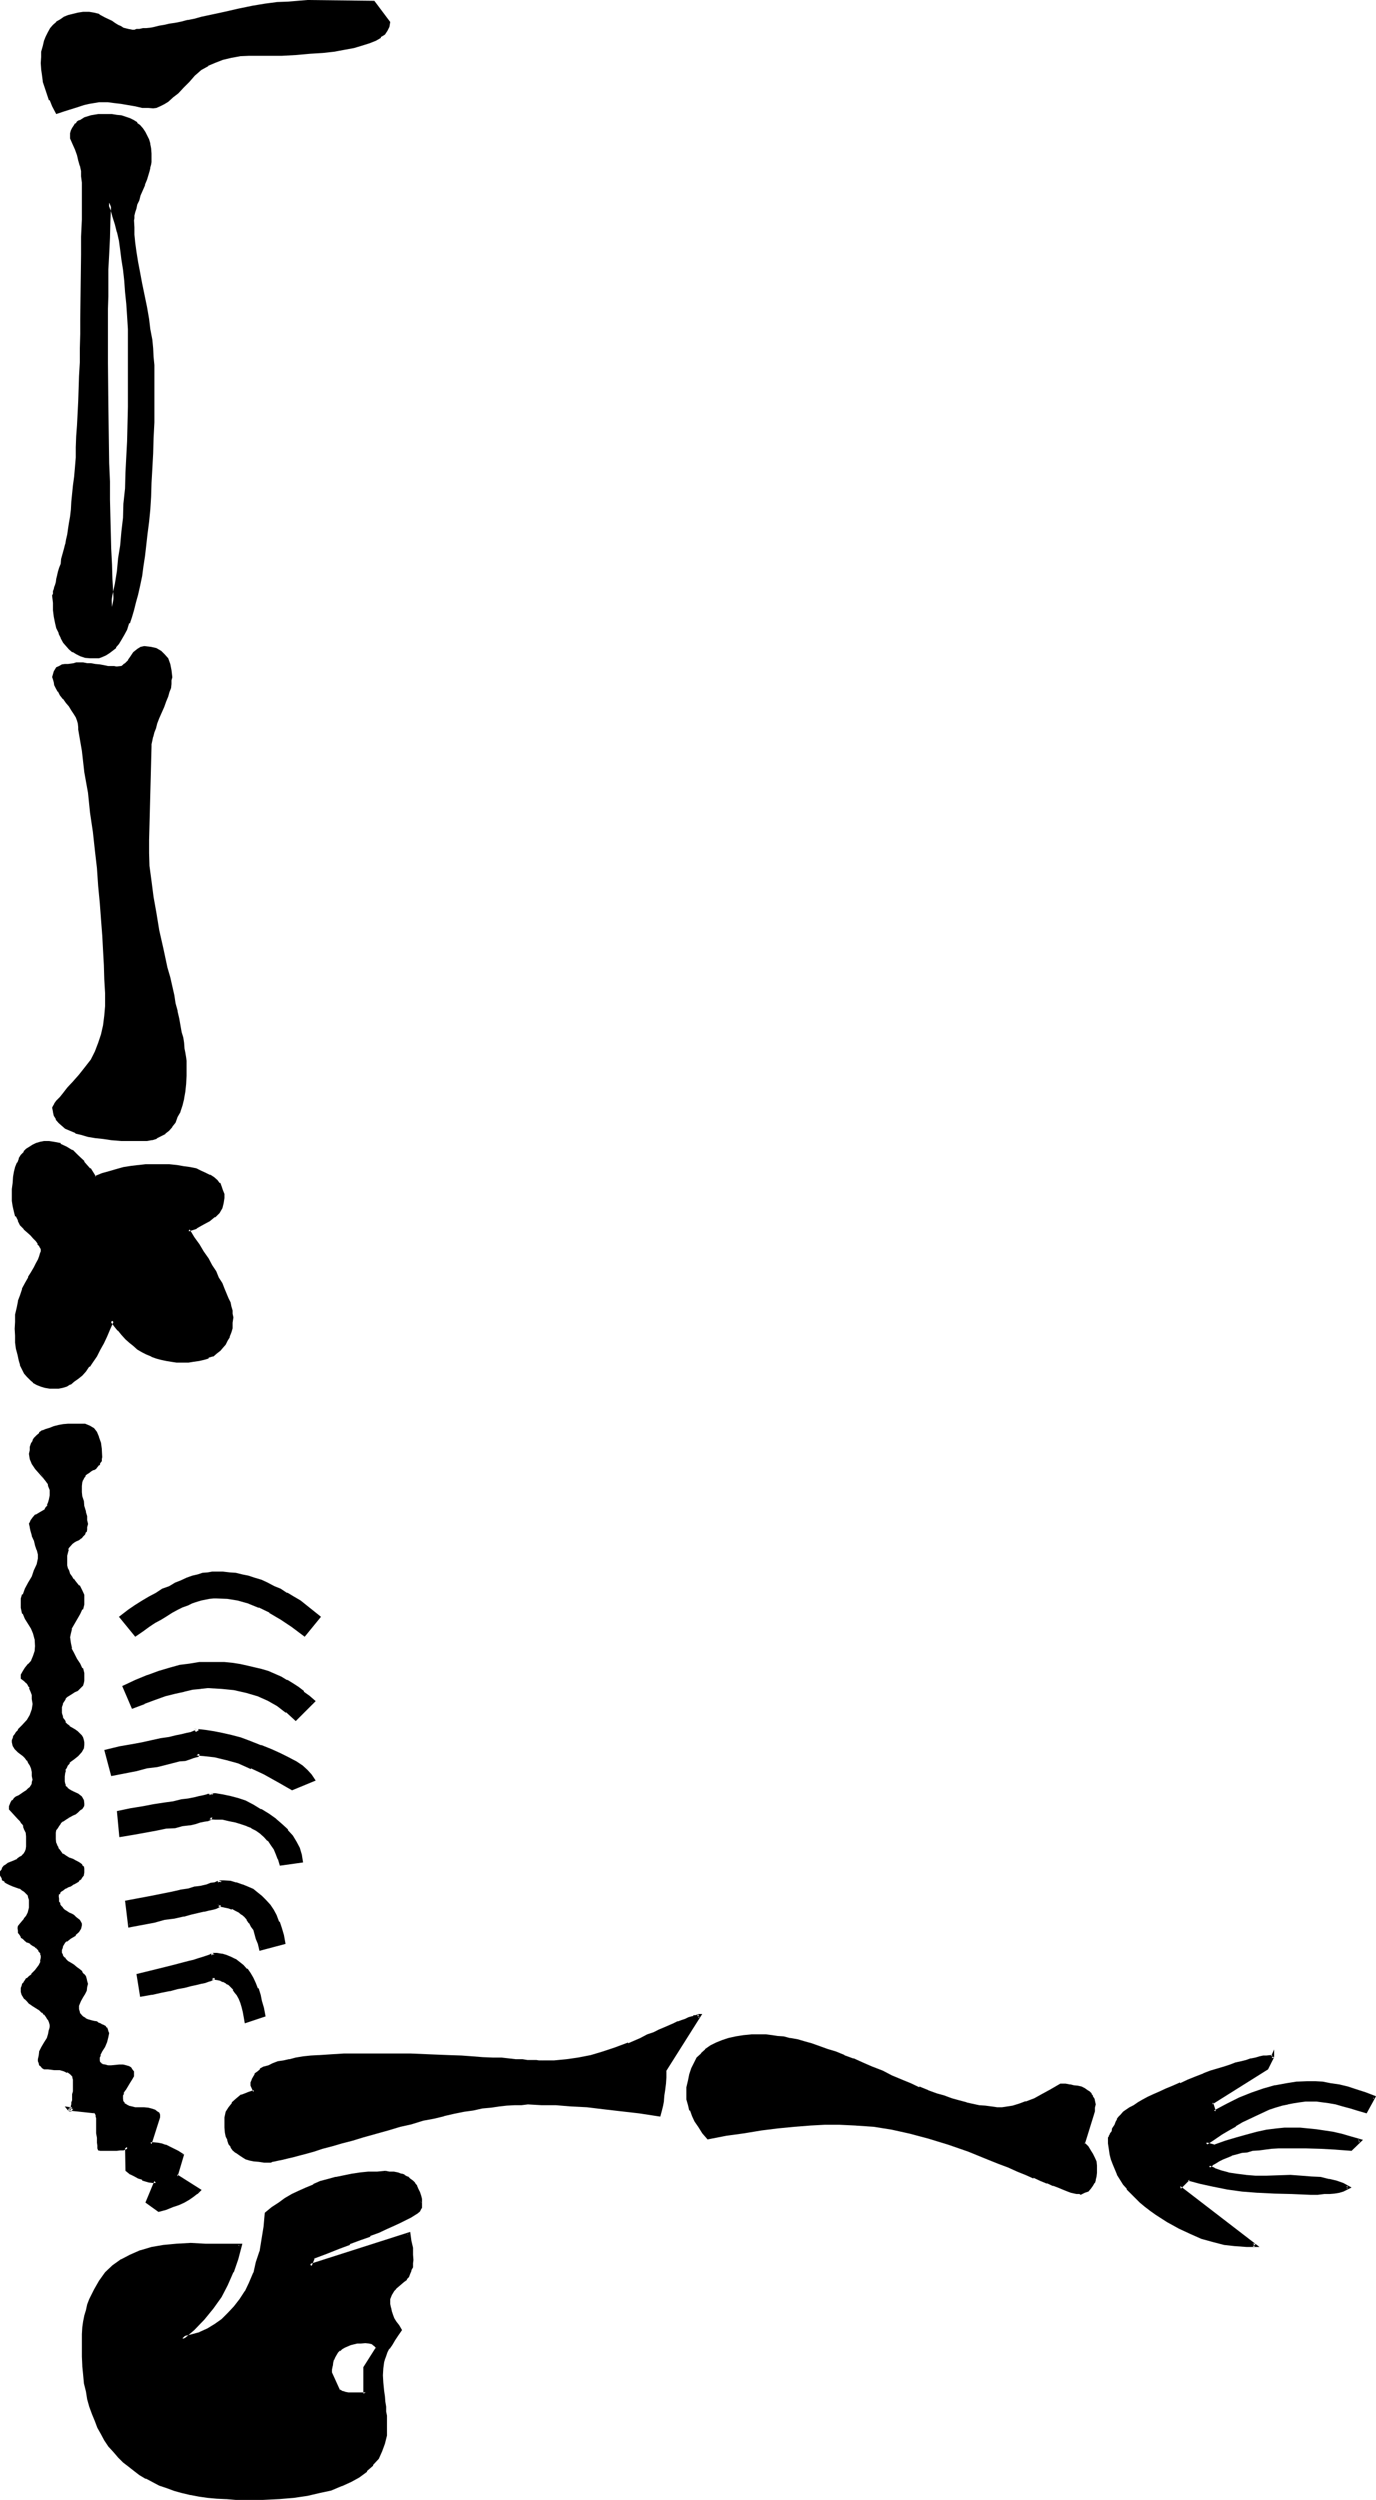 <?xml version="1.0" encoding="UTF-8" standalone="no"?>
<svg
   version="1.0"
   width="85.801mm"
   height="155.88mm"
   id="svg22"
   sodipodi:docname="Skeleton L.wmf"
   xmlns:inkscape="http://www.inkscape.org/namespaces/inkscape"
   xmlns:sodipodi="http://sodipodi.sourceforge.net/DTD/sodipodi-0.dtd"
   xmlns="http://www.w3.org/2000/svg"
   xmlns:svg="http://www.w3.org/2000/svg">
  <sodipodi:namedview
     id="namedview22"
     pagecolor="#ffffff"
     bordercolor="#000000"
     borderopacity="0.25"
     inkscape:showpageshadow="2"
     inkscape:pageopacity="0.0"
     inkscape:pagecheckerboard="0"
     inkscape:deskcolor="#d1d1d1"
     inkscape:document-units="mm" />
  <defs
     id="defs1">
    <pattern
       id="WMFhbasepattern"
       patternUnits="userSpaceOnUse"
       width="6"
       height="6"
       x="0"
       y="0" />
  </defs>
  <path
     style="fill:#000000;fill-opacity:1;fill-rule:evenodd;stroke:none"
     d="m 90.816,512.064 h -1.92 l -2.112,0.192 -1.92,0.192 -1.92,0.096 -3.744,0.864 -1.728,0.48 -1.824,0.576 -1.728,0.672 -1.632,0.672 -1.824,0.768 -1.632,0.864 -1.536,0.96 -1.536,0.96 -1.44,1.152 -1.632,1.152 -0.288,3.168 -0.288,2.88 -0.672,2.976 -0.672,2.592 -0.768,2.4 -0.96,2.4 -0.96,2.112 -1.344,1.824 -1.248,1.728 -1.44,1.632 -1.632,1.44 -1.632,1.152 -1.824,1.152 -1.92,0.768 -2.112,0.672 -2.112,0.672 2.592,-2.496 2.496,-2.208 2.112,-2.592 1.92,-2.784 1.44,-2.688 1.248,-3.072 1.152,-2.976 0.864,-3.168 h -8.256 l -3.456,-0.192 h -3.36 l -3.072,0.288 -2.784,0.48 -2.592,0.864 -2.4,0.96 -1.92,1.152 -1.92,1.44 -1.824,1.632 -1.44,1.728 -1.152,2.112 -1.056,2.304 -0.384,1.056 -0.48,1.344 -0.288,1.248 -0.192,1.44 -0.192,1.536 -0.096,1.44 -0.192,1.632 v 1.536 2.112 l 0.192,2.112 0.096,2.112 0.384,1.92 0.288,1.92 0.384,1.824 0.48,1.92 0.576,1.632 0.672,1.632 0.672,1.632 0.768,1.44 0.864,1.44 0.96,1.248 0.96,1.344 1.152,1.248 1.056,1.152 1.344,1.152 1.248,0.96 1.44,0.96 1.536,0.864 1.44,0.768 1.632,0.768 1.728,0.672 1.824,0.48 1.728,0.672 1.92,0.288 2.016,0.48 2.016,0.384 2.112,0.096 2.304,0.192 2.208,0.192 h 2.496 3.84 l 3.744,-0.384 3.552,-0.288 3.264,-0.48 2.88,-0.48 2.688,-0.864 2.496,-0.768 2.112,-0.96 1.92,-1.152 1.728,-1.248 1.344,-1.44 1.248,-1.536 0.864,-1.728 0.576,-1.824 0.384,-1.92 0.096,-2.112 v -0.576 -0.864 l -0.096,-0.96 v -0.96 l -0.192,-1.152 v -1.152 l -0.192,-1.248 -0.096,-1.344 -0.384,-1.92 v -1.728 -1.632 l 0.384,-1.632 0.096,-0.672 0.384,-0.768 0.288,-0.768 0.48,-1.056 0.672,-0.96 0.672,-0.96 0.768,-1.152 0.768,-1.056 -0.576,-0.864 -0.672,-0.96 -0.48,-0.768 -0.288,-0.864 -0.384,-0.96 -0.192,-0.768 -0.096,-0.864 v -0.96 -0.48 l 0.096,-0.48 0.192,-0.48 0.384,-0.48 0.288,-0.48 0.48,-0.672 0.672,-0.48 0.576,-0.48 0.672,-0.48 0.48,-0.672 0.48,-0.576 0.384,-0.672 0.288,-0.672 0.192,-0.768 0.096,-0.864 v -0.768 -1.248 l -0.096,-1.632 -0.192,-1.632 -0.288,-1.632 -23.328,7.584 0.672,-2.112 3.072,-1.152 2.88,-1.056 2.592,-1.152 2.592,-0.96 2.304,-0.96 2.112,-0.864 1.728,-0.768 1.824,-0.864 1.44,-0.576 1.248,-0.672 1.152,-0.672 0.768,-0.48 0.672,-0.48 0.672,-0.288 0.192,-0.48 0.096,-0.192 v -1.152 l -0.096,-0.768 -0.192,-0.96 -0.192,-0.672 -0.288,-0.768 -0.384,-0.672 -0.48,-0.672 -0.48,-0.48 -0.48,-0.48 -0.576,-0.48 -0.672,-0.288 -0.672,-0.384 -0.96,-0.288 -0.768,-0.192 h -1.056 z m -4.608,52.032 H 83.424 82.08 L 81.12,564 l -0.768,-0.192 -0.48,-0.384 -1.92,-4.128 v -0.864 -0.96 l 0.096,-0.768 0.384,-0.672 0.288,-0.672 0.288,-0.576 0.384,-0.48 0.48,-0.576 0.672,-0.48 0.576,-0.288 0.672,-0.288 0.672,-0.384 0.768,-0.096 0.96,-0.192 0.864,-0.192 h 1.152 l 0.768,0.192 0.768,0.192 0.672,0.48 0.48,0.576 -2.688,4.704 z M 26.4,143.04 l -0.192,-3.264 -0.192,-3.36 v -3.36 l -0.096,-3.744 -0.192,-3.744 -0.192,-3.84 v -4.032 l -0.096,-4.224 v -4.32 l -0.192,-4.416 v -4.704 -4.704 l -0.192,-4.8 v -4.992 -10.368 -2.4 -2.88 l 0.192,-3.072 V 63.552 L 25.44,60 v -3.936 l 0.096,-4.032 0.192,-4.32 0.672,1.632 0.48,1.632 0.48,1.728 0.48,1.92 0.48,2.016 0.288,2.208 0.48,2.304 0.384,2.4 0.096,2.592 0.384,2.592 0.192,2.88 0.096,2.88 0.192,3.072 v 3.264 l 0.192,3.264 v 3.36 4.32 l -0.192,4.128 v 4.032 l -0.192,4.032 -0.096,3.648 -0.192,3.744 -0.192,3.744 -0.192,3.552 -0.288,3.36 -0.288,3.456 -0.384,3.072 -0.288,3.168 -0.48,2.88 -0.48,2.976 -0.48,2.88 z M 72.48,0.48 h -2.304 l -2.304,0.192 -2.592,0.192 -2.688,0.48 -2.88,0.48 -3.264,0.48 -3.456,0.768 -3.552,0.864 -1.92,0.48 -1.632,0.288 -1.536,0.384 -1.632,0.288 -1.44,0.288 -1.344,0.384 -1.248,0.096 -1.152,0.384 -1.152,0.096 -0.96,0.192 -0.96,0.192 -0.768,0.096 H 33.024 L 32.16,7.296 H 31.68 31.2 L 30.144,7.104 28.992,6.816 28.32,6.528 27.648,6.144 26.88,5.664 26.016,5.184 24.576,4.416 23.328,3.744 21.984,3.264 21.024,3.072 19.584,3.264 h -1.152 l -1.248,0.288 -0.96,0.384 -0.96,0.288 -0.96,0.672 -0.864,0.48 -0.672,0.768 -0.576,0.672 -0.672,0.96 -0.48,0.96 -0.288,0.96 -0.384,1.152 -0.192,1.344 -0.096,1.248 v 1.44 1.344 l 0.096,1.44 0.384,1.44 0.288,1.44 0.48,1.44 0.672,1.44 0.672,1.536 0.768,1.536 1.632,-0.576 1.632,-0.672 1.44,-0.48 1.44,-0.288 1.344,-0.384 1.248,-0.096 1.152,-0.192 h 1.152 1.056 L 26.88,24 l 1.632,0.096 1.728,0.384 1.824,0.288 1.44,0.192 1.44,0.096 h 1.152 0.768 l 0.672,-0.288 0.96,-0.48 0.96,-0.672 1.152,-0.768 1.152,-1.152 1.248,-1.248 1.344,-1.536 1.44,-1.44 1.44,-1.248 1.632,-0.96 1.728,-0.864 1.824,-0.768 2.112,-0.48 1.92,-0.192 2.208,-0.192 h 3.936 l 3.84,-0.096 3.456,-0.192 3.168,-0.192 2.976,-0.288 2.688,-0.288 2.4,-0.384 2.304,-0.48 1.92,-0.48 1.632,-0.48 1.44,-0.672 L 89.568,8.64 90.336,7.776 91.008,7.008 91.488,6.144 91.68,5.184 88.128,0.48 Z M 33.696,69.696 33.024,66.912 32.544,64.224 32.16,61.728 31.872,59.52 31.584,57.216 31.392,55.296 31.2,53.568 v -1.632 -0.672 l 0.192,-0.672 0.192,-0.576 0.096,-1.056 0.384,-0.96 0.288,-0.96 0.48,-1.152 0.48,-1.248 0.48,-1.152 0.384,-1.152 0.48,-1.056 0.096,-0.96 0.384,-0.864 0.096,-0.768 v -0.672 l 0.192,-0.48 -0.192,-1.344 v -1.056 l -0.288,-1.152 -0.192,-0.96 -0.48,-0.96 -0.288,-0.864 -0.672,-0.768 -0.48,-0.672 -0.768,-0.672 -0.672,-0.48 -0.96,-0.48 L 29.568,27.84 28.608,27.552 27.552,27.36 26.4,27.168 h -1.344 -0.96 l -0.96,0.192 -1.632,0.192 -1.44,0.48 -1.152,0.576 -0.48,0.384 -0.48,0.288 -0.288,0.48 -0.288,0.48 -0.192,0.672 -0.192,0.48 -0.192,0.672 v 0.576 l 0.672,1.344 0.48,1.152 0.48,1.248 0.48,1.344 0.384,1.248 0.096,1.344 0.192,1.248 v 1.44 8.736 4.032 V 60 l -0.192,3.84 v 3.936 3.648 l -0.096,3.744 v 3.552 l -0.192,3.36 v 3.264 l -0.192,3.264 v 3.072 l -0.096,2.88 -0.192,2.88 v 2.784 l -0.192,2.592 -0.096,2.592 -0.192,2.4 -0.192,2.304 -0.096,2.208 -0.192,2.112 -0.192,2.112 -0.096,1.728 -0.384,1.824 -0.192,1.632 -0.096,1.632 -0.384,1.44 -0.096,1.248 -0.384,1.152 -0.096,1.152 -0.384,0.96 -0.48,2.592 -0.288,0.96 -0.288,0.96 -0.192,0.96 -0.288,0.96 -0.192,0.864 -0.192,0.576 -0.192,0.672 -0.096,0.672 -0.192,0.48 v 0.48 l -0.192,0.288 v 0.384 0.096 0.192 1.632 l 0.192,1.632 0.192,1.632 0.096,1.44 0.576,1.248 0.288,1.152 0.48,0.96 0.672,0.96 0.48,0.864 0.768,0.768 0.864,0.672 0.768,0.48 0.96,0.48 0.96,0.096 1.152,0.192 1.152,0.192 0.768,-0.192 0.864,-0.192 0.768,-0.288 0.768,-0.48 0.864,-0.672 0.672,-0.576 0.576,-0.864 0.672,-1.152 0.672,-0.96 0.576,-1.248 0.576,-1.44 0.576,-1.44 0.48,-1.632 0.48,-1.824 0.48,-1.92 0.48,-1.92 0.384,-2.304 0.48,-2.208 0.288,-2.496 0.384,-2.496 0.288,-2.784 0.288,-2.784 0.192,-2.88 0.288,-3.072 0.192,-3.264 0.192,-3.36 0.096,-3.552 0.192,-3.552 v -3.744 l 0.192,-3.84 v -4.032 -4.224 -1.44 l -0.192,-1.92 -0.192,-2.016 -0.288,-2.016 -0.288,-2.304 -0.384,-2.592 -0.48,-2.592 z m 5.472,158.496 -1.152,-4.512 -0.768,-4.416 -0.864,-4.032 -0.672,-3.84 -0.48,-3.744 -0.288,-3.36 -0.192,-3.264 -0.096,-3.072 0.768,-21.984 V 175.2 l 0.192,-0.768 0.096,-0.864 0.192,-0.96 0.48,-1.152 0.384,-1.152 0.48,-1.248 0.48,-1.248 0.576,-1.344 0.48,-1.248 0.384,-1.152 0.48,-0.96 0.192,-1.152 0.096,-0.768 0.192,-0.864 v -0.768 -1.632 l -0.288,-1.344 -0.576,-1.248 -0.576,-0.96 -0.96,-0.672 -0.96,-0.672 -1.344,-0.288 h -1.44 l -0.672,0.192 -0.768,0.288 -0.864,0.768 -0.768,1.152 -0.48,0.48 -0.288,0.48 -0.576,0.48 -0.288,0.384 -0.288,0.096 -0.48,0.192 -0.672,0.192 h -0.288 -0.384 -0.48 l -0.672,-0.192 H 25.44 l -0.96,-0.192 -0.96,-0.096 -1.152,-0.192 -0.96,-0.192 h -0.96 l -0.864,-0.096 h -1.632 l -0.576,0.096 -1.152,0.192 -0.864,0.192 h -0.576 l -0.672,0.096 -0.48,0.384 -0.384,0.48 -0.288,0.48 -0.192,0.48 v 0.672 0.576 l 0.192,0.48 0.192,0.672 0.288,0.864 0.48,0.576 0.48,0.96 0.672,0.864 0.768,0.768 0.672,0.96 0.672,0.96 0.48,0.864 0.48,0.768 0.288,0.864 0.192,0.768 0.192,0.672 0.096,0.768 0.672,4.992 0.864,4.896 0.576,4.8 0.672,4.704 0.48,4.704 0.48,4.416 0.48,4.128 0.384,4.224 0.48,3.84 0.288,3.936 0.192,3.744 0.288,3.648 0.192,3.456 v 3.36 l 0.096,3.264 v 3.072 l -0.096,2.208 -0.192,2.4 -0.48,2.112 -0.768,2.112 -0.864,1.92 -0.96,2.016 -1.248,1.92 -1.536,1.728 -1.44,1.632 -1.248,1.44 -0.96,1.152 -0.96,0.96 -0.672,0.96 -0.48,0.672 -0.384,0.48 v 0.192 0.96 l 0.384,0.768 0.288,0.864 0.672,0.768 0.672,0.672 0.768,0.576 1.152,0.576 1.152,0.48 1.44,0.48 1.44,0.288 1.728,0.288 1.824,0.384 2.112,0.096 2.112,0.192 2.208,0.192 h 2.592 1.344 l 1.056,-0.384 1.152,-0.288 0.96,-0.48 0.864,-0.48 0.96,-0.768 0.672,-0.864 0.768,-0.96 0.48,-1.248 0.672,-1.152 0.288,-1.44 0.48,-1.632 0.192,-1.632 0.288,-1.824 v -1.92 l 0.192,-2.112 v -0.576 l -0.192,-0.864 v -0.768 l -0.096,-0.96 -0.192,-1.152 -0.192,-1.152 -0.288,-1.248 -0.192,-1.44 -0.288,-1.536 -0.384,-1.536 -0.288,-1.824 -0.48,-1.728 -0.48,-2.016 -0.48,-2.112 -0.48,-2.016 z m 268.992,262.56 -2.4,0.192 -2.592,0.288 -2.592,0.48 -2.784,0.864 -2.688,0.96 -2.88,1.056 -2.976,1.536 -3.072,1.536 -0.576,-2.016 13.056,-8.256 1.248,-2.784 h -0.576 l -0.672,0.192 -0.864,0.096 -0.96,0.192 -0.96,0.192 -0.96,0.192 -1.152,0.288 -1.248,0.288 -1.344,0.384 -1.248,0.48 -1.44,0.48 -1.44,0.48 -1.632,0.672 -1.824,0.576 -1.536,0.672 -2.016,0.672 -1.728,0.768 -1.824,0.672 -1.632,0.672 -1.44,0.576 -1.44,0.672 -1.248,0.672 -1.344,0.672 -1.152,0.576 -0.96,0.672 -0.768,0.48 -0.768,0.672 -0.864,0.48 -0.48,0.48 -0.48,0.672 -0.288,0.48 -0.384,0.48 -0.288,0.768 -0.48,0.864 -0.192,0.576 -0.288,0.48 -0.192,0.384 -0.192,0.288 v 0.192 l -0.096,0.096 0.096,1.344 v 1.248 l 0.384,1.152 0.288,1.344 0.384,1.056 0.48,1.152 0.48,1.152 1.44,2.208 0.768,1.152 0.96,1.152 0.96,0.96 0.96,0.96 1.152,0.96 1.344,0.96 1.248,1.056 2.784,1.728 2.688,1.44 2.784,1.344 2.592,1.056 2.592,0.864 2.784,0.672 2.496,0.288 2.592,0.192 h 2.112 l -17.952,-13.728 2.112,-2.112 2.784,0.768 3.264,0.864 3.168,0.48 3.456,0.48 3.84,0.48 3.84,0.096 4.032,0.192 4.416,0.192 h 1.632 l 1.632,-0.192 h 1.248 l 1.152,-0.192 0.96,-0.288 0.96,-0.192 0.768,-0.288 0.48,-0.288 -1.248,-0.672 -1.44,-0.48 -1.824,-0.48 -1.92,-0.384 -2.112,-0.288 -2.4,-0.192 h -2.592 -2.784 -2.88 -2.592 l -2.4,-0.096 -2.112,-0.192 -1.92,-0.48 -1.824,-0.288 -1.44,-0.672 -1.248,-0.672 0.672,-0.672 0.768,-0.48 0.768,-0.48 0.96,-0.48 1.056,-0.288 1.056,-0.48 1.152,-0.384 1.152,-0.288 1.248,-0.288 1.44,-0.192 1.536,-0.192 1.44,-0.288 h 1.44 l 1.632,-0.192 h 1.728 1.824 3.072 l 3.36,0.192 3.552,0.192 3.744,0.288 1.92,-2.112 -2.112,-0.672 -2.112,-0.48 -2.112,-0.48 -2.016,-0.48 -2.016,-0.288 -1.728,-0.192 -1.92,-0.096 h -1.632 -1.92 l -2.112,0.288 -2.112,0.288 -2.304,0.384 -2.4,0.576 -2.4,0.672 -2.592,0.96 -2.784,0.96 -2.112,-0.768 1.824,-1.152 1.728,-1.248 1.824,-0.96 1.632,-1.056 1.632,-0.96 1.728,-0.768 1.632,-0.864 1.44,-0.576 1.44,-0.672 1.632,-0.48 1.44,-0.48 1.44,-0.288 1.344,-0.384 1.44,-0.096 1.248,-0.192 h 1.344 1.44 l 1.44,0.192 1.44,0.096 1.632,0.384 1.824,0.288 1.632,0.48 1.728,0.672 1.92,0.576 1.92,-3.552 -2.016,-0.576 -2.112,-0.864 -2.112,-0.48 -1.92,-0.48 -2.112,-0.48 -1.824,-0.192 -1.728,-0.096 z M 44.352,289.92 l 1.92,-0.768 1.632,-0.864 1.44,-0.768 1.152,-0.96 0.96,-1.056 0.576,-0.96 0.384,-1.056 0.096,-1.152 -0.096,-0.96 -0.192,-0.864 -0.288,-0.768 -0.384,-0.672 -0.576,-0.768 -0.672,-0.48 -0.96,-0.672 -0.96,-0.48 -1.152,-0.48 -1.152,-0.288 -1.248,-0.384 -1.44,-0.288 -1.632,-0.192 -1.824,-0.192 -1.92,-0.096 h -1.92 -1.824 l -1.632,0.096 -1.728,0.192 -1.632,0.288 -1.728,0.576 -1.824,0.48 -1.632,0.48 -1.728,0.576 -1.344,-1.92 -1.44,-1.632 -1.248,-1.44 -1.536,-1.152 -1.248,-0.768 -1.44,-0.672 -1.344,-0.48 -1.44,-0.096 -0.96,0.096 -0.96,0.192 -0.768,0.192 -0.864,0.288 -1.44,0.96 -0.48,0.672 -0.672,0.768 -0.48,0.864 -0.288,0.768 -0.48,0.96 -0.192,1.152 -0.288,1.248 -0.192,1.344 v 1.44 l -0.192,1.44 0.192,1.344 0.192,1.248 0.096,1.152 0.576,1.152 0.48,0.96 0.48,0.96 0.768,0.96 0.768,0.768 0.864,0.672 0.672,0.768 0.48,0.672 0.48,0.48 0.48,0.672 0.096,0.288 0.192,0.48 0.192,0.384 -0.192,0.48 -0.192,0.48 -0.096,0.672 -0.384,0.768 -0.48,0.768 -0.48,1.056 -0.576,1.056 -0.672,1.344 -0.864,1.248 -0.576,1.344 -0.48,1.44 -0.48,1.44 -0.384,1.632 -0.096,1.44 -0.192,1.728 v 1.632 1.632 l 0.192,1.632 0.096,1.44 0.192,1.344 0.288,1.248 0.384,1.152 0.48,0.96 0.48,0.96 0.576,0.768 0.672,0.672 0.672,0.672 0.768,0.48 0.96,0.288 1.056,0.384 0.96,0.096 h 1.056 1.056 l 0.768,-0.288 0.96,-0.192 0.768,-0.48 1.056,-0.576 0.768,-0.672 0.96,-0.864 0.768,-0.96 1.056,-0.96 0.768,-1.152 0.768,-1.248 0.864,-1.44 0.768,-1.632 0.864,-1.632 0.768,-1.728 0.672,-2.016 0.768,1.344 0.864,0.96 0.96,0.96 0.768,0.96 0.96,0.864 0.96,0.768 0.96,0.768 1.056,0.672 0.96,0.48 1.056,0.48 1.152,0.48 1.152,0.384 1.152,0.288 1.248,0.192 h 1.152 l 1.248,0.096 1.536,-0.096 H 45.6 l 1.344,-0.384 1.056,-0.096 0.96,-0.48 1.056,-0.384 0.96,-0.576 0.768,-0.576 0.672,-0.768 0.48,-0.672 0.48,-0.96 0.48,-0.768 0.288,-1.152 0.192,-0.96 0.192,-1.152 v -1.248 -0.864 l -0.192,-0.768 -0.192,-0.864 -0.288,-0.96 -0.288,-0.96 -0.576,-1.152 -0.48,-1.056 -0.48,-1.344 -0.768,-1.248 -0.672,-1.44 -0.96,-1.536 -0.768,-1.44 -1.152,-1.632 -0.96,-1.728 -1.344,-1.824 z m 211.008,215.232 2.112,-6.816 0.096,-0.768 0.192,-0.864 v -0.768 l -0.192,-1.344 -0.288,-0.48 -0.288,-0.48 -0.384,-0.48 -0.576,-0.288 -0.576,-0.48 -0.768,-0.192 -0.768,-0.288 -0.864,-0.192 -0.96,-0.192 h -0.96 l -1.248,-0.096 -2.112,1.248 -2.112,1.152 -1.824,0.96 -1.92,0.864 -1.632,0.576 -1.44,0.384 -1.44,0.288 h -1.248 -1.152 -1.344 l -1.44,-0.288 -1.44,-0.192 -3.072,-0.672 -1.632,-0.48 -1.728,-0.48 -1.824,-0.48 -1.92,-0.672 -1.92,-0.576 -2.112,-0.864 -2.112,-0.96 -2.112,-0.768 -2.208,-0.96 -2.304,-1.152 -2.4,-0.96 -2.304,-0.96 -2.112,-0.96 -2.112,-0.864 -2.112,-0.768 -1.92,-0.672 -1.92,-0.672 -1.728,-0.672 -1.824,-0.48 -1.632,-0.288 -1.632,-0.48 -1.44,-0.288 -1.44,-0.192 -1.44,-0.192 -1.344,-0.096 h -1.248 -1.92 l -1.92,0.096 -2.016,0.384 -1.536,0.288 -1.536,0.48 -1.44,0.672 -1.248,0.672 -1.152,0.768 -1.152,0.96 -0.768,1.152 -0.864,0.96 -0.48,1.248 -0.48,1.344 -0.288,1.44 -0.192,1.632 -0.096,1.632 0.096,1.248 0.192,1.152 0.48,1.248 0.48,1.344 0.672,1.248 0.768,1.344 0.96,1.248 1.152,1.44 4.224,-0.768 4.224,-0.768 4.032,-0.48 3.84,-0.576 3.744,-0.288 3.744,-0.288 3.552,-0.192 h 3.552 4.032 l 4.032,0.48 4.224,0.672 4.32,0.768 4.512,1.152 4.512,1.44 4.896,1.824 4.608,1.92 2.496,0.96 2.208,0.768 2.112,1.056 1.92,0.768 2.016,0.672 1.536,0.768 1.536,0.48 1.44,0.672 1.248,0.48 1.152,0.288 1.152,0.48 0.768,0.192 0.672,0.288 0.672,0.192 h 0.48 l 0.288,0.192 0.768,-0.48 0.672,-0.384 0.672,-0.576 0.48,-0.48 0.288,-0.672 0.384,-0.672 0.096,-0.768 v -0.864 l 0.192,-0.96 v -0.768 l -0.192,-0.864 -0.288,-0.768 -0.48,-0.96 -0.48,-0.864 -0.672,-0.768 z M 51.072,370.656 l -0.96,0.192 H 48.96 l -1.056,0.384 -1.344,0.096 -1.248,0.48 -1.152,0.384 -1.44,0.576 -1.344,0.48 -1.44,0.864 -1.632,0.672 -1.44,0.96 -1.632,0.768 -1.536,0.96 -1.632,1.152 -1.824,1.152 -1.728,1.248 3.36,4.224 1.632,-1.152 1.44,-0.96 1.44,-0.96 1.344,-0.768 1.44,-0.864 1.248,-0.768 1.344,-0.672 1.056,-0.672 1.344,-0.48 0.96,-0.48 1.152,-0.288 1.152,-0.384 0.96,-0.288 0.96,-0.192 h 0.96 l 0.768,-0.096 2.496,0.096 2.592,0.48 2.4,0.672 2.592,0.96 2.592,1.344 2.592,1.632 2.496,1.728 2.784,2.112 3.552,-4.224 -3.072,-2.4 -1.632,-1.152 -1.44,-0.96 -1.632,-0.768 -1.44,-0.96 -1.44,-0.672 -1.632,-0.864 -1.44,-0.48 -1.44,-0.576 -1.44,-0.384 -1.44,-0.48 -1.632,-0.096 -1.44,-0.384 h -1.536 z m -2.112,21.408 h -2.016 l -2.112,0.288 -2.496,0.48 -2.4,0.48 -2.4,0.864 -2.784,0.96 -2.688,1.056 -2.784,1.344 1.92,4.8 2.784,-1.056 2.592,-0.96 2.208,-0.864 2.496,-0.672 2.112,-0.576 1.92,-0.384 1.92,-0.288 h 1.728 l 3.264,0.192 3.072,0.288 2.784,0.672 2.592,0.768 2.592,0.96 2.208,1.344 2.112,1.536 2.112,1.824 4.032,-4.224 -1.152,-1.152 -1.152,-0.96 -1.248,-0.96 -1.344,-0.768 -1.44,-0.864 -1.248,-0.768 -1.44,-0.672 -1.632,-0.48 -1.44,-0.576 -3.456,-0.864 -1.536,-0.288 -2.016,-0.192 -1.728,-0.192 -1.92,-0.096 z m 12.48,19.488 -2.592,-0.96 -2.208,-0.576 -2.304,-0.672 -1.92,-0.672 -1.92,-0.288 L 48.672,408 47.04,407.904 h -1.44 0.48 0.384 V 408 l -0.384,0.192 -0.48,0.192 -0.672,0.096 -0.768,0.192 -1.344,0.288 -1.248,0.384 -1.728,0.288 -1.824,0.48 -2.112,0.384 -2.4,0.48 -2.592,0.48 -2.784,0.576 -3.072,0.48 1.344,5.568 3.072,-0.48 2.688,-0.672 2.496,-0.48 2.208,-0.48 2.112,-0.384 1.824,-0.48 1.44,-0.288 1.44,-0.288 0.96,-0.384 0.768,-0.096 0.672,-0.192 0.384,-0.192 0.096,-0.096 v -0.192 H 46.272 45.6 48 l 2.784,0.48 2.592,0.672 2.88,0.768 3.072,1.152 3.072,1.44 3.264,1.728 3.168,2.016 4.896,-2.112 -0.672,-1.152 -0.768,-0.96 -1.344,-0.96 -1.248,-0.96 -1.824,-0.96 -1.92,-0.96 -2.112,-1.056 z m 1.632,16.224 -1.824,-1.152 -1.728,-0.96 -1.824,-0.96 -1.728,-0.672 -1.632,-0.48 -1.824,-0.288 -1.728,-0.384 h -1.824 0.48 0.192 l -0.192,0.192 h -0.096 l -0.672,0.192 -0.672,0.096 -0.96,0.384 -1.248,0.096 -1.44,0.384 -1.632,0.288 -1.92,0.288 -2.112,0.384 -2.496,0.48 -2.496,0.48 -2.784,0.48 -3.072,0.48 0.672,5.28 3.072,-0.48 2.688,-0.48 2.496,-0.288 2.208,-0.48 2.112,-0.288 1.92,-0.384 1.632,-0.288 1.248,-0.384 1.152,-0.096 0.96,-0.192 0.864,-0.192 0.48,-0.096 0.288,-0.192 v -0.192 h -0.192 -0.48 1.824 l 1.632,0.192 1.632,0.192 1.44,0.288 1.44,0.48 1.248,0.48 1.344,0.48 0.96,0.672 1.152,0.672 0.96,0.768 0.768,0.96 0.864,0.96 0.576,1.152 0.48,1.152 0.48,1.248 0.576,1.344 4.608,-0.672 -0.096,-1.632 -0.48,-1.44 -0.864,-1.44 -0.768,-1.248 -1.152,-1.536 -1.248,-1.248 -1.536,-1.344 z m 88.032,52.8 -2.88,1.248 -3.072,1.152 -3.072,0.864 -2.88,0.768 -2.976,0.672 -2.688,0.288 -2.976,0.384 h -2.688 0.096 -0.096 -0.384 -0.48 l -0.576,-0.192 h -0.96 -1.152 l -1.152,-0.192 h -1.632 l -1.632,-0.096 h -1.728 l -2.112,-0.192 -2.304,-0.192 -2.4,-0.192 -2.592,-0.096 -2.88,-0.192 -4.704,-0.192 h -4.512 l -4.32,-0.096 h -4.128 -3.648 l -3.456,0.096 h -3.072 l -2.88,0.192 -1.92,0.192 -1.824,0.288 -1.536,0.192 -1.632,0.288 -1.44,0.384 -1.344,0.288 -1.152,0.288 -0.96,0.48 -0.96,0.384 -0.768,0.48 -0.672,0.672 -0.672,0.48 -0.48,0.48 -0.096,0.576 -0.192,0.672 -0.192,0.672 0.672,1.44 -1.632,0.672 -1.248,0.48 -1.344,0.768 -0.768,0.96 -0.864,0.96 -0.48,1.152 -0.288,1.152 -0.192,1.44 v 0.96 l 0.192,0.96 0.192,0.96 0.288,0.96 0.288,0.864 0.48,0.672 0.48,0.576 0.672,0.672 0.672,0.48 0.768,0.48 0.864,0.48 0.96,0.384 0.96,0.096 1.152,0.192 h 1.056 l 1.344,0.192 0.192,-0.192 h 0.48 l 0.576,-0.192 0.864,-0.096 0.96,-0.192 0.96,-0.288 1.248,-0.384 1.632,-0.48 1.632,-0.48 1.824,-0.48 1.92,-0.48 2.208,-0.672 2.496,-0.576 2.4,-0.864 2.688,-0.768 2.976,-0.864 2.688,-0.768 2.976,-0.672 2.688,-0.768 2.592,-0.672 2.592,-0.672 2.4,-0.48 2.496,-0.48 2.208,-0.48 2.304,-0.48 2.112,-0.288 2.112,-0.384 1.92,-0.096 1.728,-0.192 1.824,-0.192 1.632,-0.096 h 1.536 3.264 l 3.36,0.096 3.456,0.192 3.84,0.288 3.936,0.384 4.128,0.48 4.416,0.576 4.512,0.672 0.288,-1.152 0.384,-1.056 0.096,-1.152 0.192,-1.344 0.192,-1.248 0.096,-1.344 v -1.44 -1.632 l 8.256,-12.864 h -0.096 -0.384 l -0.288,0.096 -0.48,0.192 -0.48,0.192 -0.672,0.192 -0.768,0.288 -0.864,0.288 -0.96,0.384 -0.96,0.48 -2.304,0.96 -1.056,0.48 -1.344,0.672 -1.44,0.48 z M 51.072,443.424 h 0.384 l 0.096,0.192 h -0.096 l -0.384,0.096 -0.48,0.192 -0.768,0.288 -1.152,0.192 -1.152,0.288 -1.44,0.384 -1.632,0.288 -1.92,0.48 -2.112,0.384 -2.208,0.48 -2.592,0.48 -2.784,0.48 -2.88,0.576 0.672,5.568 2.88,-0.48 2.688,-0.672 2.592,-0.48 2.304,-0.48 2.112,-0.384 1.728,-0.48 1.632,-0.288 1.44,-0.288 1.152,-0.384 0.96,-0.096 0.864,-0.384 0.48,-0.192 0.288,-0.096 -0.192,-0.192 h -0.48 l 1.152,0.192 h 0.768 l 1.056,0.288 0.768,0.192 0.768,0.48 0.864,0.288 0.672,0.672 0.768,0.48 0.48,0.768 0.672,0.672 0.48,0.96 0.48,0.864 0.288,0.96 0.48,1.152 0.384,1.056 0.288,1.344 5.472,-1.44 -0.288,-1.824 -0.48,-1.632 -0.672,-1.44 -0.672,-1.44 -0.576,-1.248 -0.864,-1.152 -0.768,-1.152 -0.96,-0.96 -1.152,-0.672 -0.96,-0.768 -1.344,-0.672 -1.056,-0.48 -1.536,-0.48 -1.44,-0.192 -1.44,-0.096 z m -8.256,64.416 -0.96,-0.576 -0.96,-0.48 -0.96,-0.48 -0.96,-0.384 -0.96,-0.288 -0.768,-0.288 h -1.056 l -0.768,-0.192 1.92,-6.144 v -0.48 l -0.096,-0.384 -0.384,-0.48 -0.48,-0.096 -0.672,-0.384 -0.768,-0.096 h -0.96 l -0.96,-0.192 h -1.152 l -0.96,-0.192 -0.672,-0.096 -0.672,-0.384 -0.48,-0.288 -0.288,-0.48 -0.192,-0.672 -0.096,-0.672 0.096,-0.288 0.192,-0.672 0.48,-0.768 0.672,-0.96 0.48,-0.864 0.48,-0.768 0.192,-0.672 0.096,-0.48 v -0.48 l -0.288,-0.288 -0.288,-0.384 -0.384,-0.288 -0.672,-0.192 h -0.576 l -0.864,-0.096 -0.96,0.096 h -0.96 -0.768 l -0.864,-0.096 -0.48,-0.192 -0.48,-0.192 -0.288,-0.288 -0.192,-0.48 -0.192,-0.48 0.192,-0.384 0.192,-0.576 0.48,-0.96 0.672,-1.152 0.48,-1.152 0.288,-0.96 v -0.96 -0.288 l -0.192,-0.384 -0.096,-0.288 -0.384,-0.384 -0.288,-0.288 -0.48,-0.192 -0.48,-0.288 -0.672,-0.192 -0.672,-0.288 -0.576,-0.192 -0.864,-0.096 -0.672,-0.384 -0.48,-0.288 -0.48,-0.384 -0.288,-0.48 -0.192,-0.48 -0.096,-0.576 -0.192,-0.672 0.192,-0.48 0.096,-0.48 0.384,-0.672 0.48,-0.768 0.48,-0.864 0.288,-0.768 0.192,-0.864 v -0.576 -0.48 l -0.192,-0.48 -0.192,-0.672 -0.288,-0.48 -0.48,-0.48 -0.48,-0.48 -0.672,-0.48 -0.768,-0.672 -0.672,-0.48 -0.672,-0.48 -0.48,-0.384 -0.48,-0.48 -0.288,-0.48 -0.192,-0.288 -0.096,-0.288 -0.192,-0.48 0.192,-0.48 v -0.576 l 0.096,-0.48 0.384,-0.288 0.288,-0.48 0.288,-0.288 1.152,-0.864 0.96,-0.576 0.864,-0.864 0.48,-0.672 0.096,-0.576 -0.096,-0.384 v -0.288 l -0.384,-0.288 -0.288,-0.384 -0.288,-0.48 -0.48,-0.288 -0.576,-0.384 -0.576,-0.288 -0.672,-0.288 -0.48,-0.48 -0.48,-0.384 -0.48,-0.672 -0.288,-0.48 -0.192,-0.576 -0.192,-0.48 v -0.864 -0.288 l 0.192,-0.288 0.288,-0.384 0.384,-0.288 0.288,-0.384 0.672,-0.288 0.48,-0.288 0.768,-0.384 0.672,-0.48 0.672,-0.288 0.48,-0.288 0.48,-0.48 0.288,-0.576 0.288,-0.288 0.192,-0.48 v -0.672 -0.288 l -0.192,-0.288 -0.288,-0.384 -0.288,-0.288 -0.48,-0.384 -0.672,-0.288 -0.672,-0.288 -0.768,-0.384 -0.864,-0.48 -0.576,-0.48 -0.672,-0.48 -0.48,-0.672 -0.384,-0.768 -0.288,-0.768 -0.192,-0.96 v -1.056 -0.576 l 0.192,-0.672 0.288,-0.48 0.384,-0.672 0.48,-0.48 0.672,-0.48 0.576,-0.48 0.864,-0.48 0.768,-0.48 0.672,-0.288 0.672,-0.48 0.48,-0.384 0.288,-0.48 0.288,-0.288 0.192,-0.384 v -0.288 l -0.192,-0.672 -0.48,-0.576 -0.576,-0.672 -1.152,-0.48 -0.48,-0.384 -0.48,-0.288 -0.48,-0.288 -0.384,-0.384 -0.096,-0.48 L 15.072,420.48 14.88,420 v -0.48 -0.864 l 0.192,-0.768 0.192,-0.768 0.096,-0.672 0.384,-0.672 0.48,-0.48 0.48,-0.48 0.48,-0.48 1.152,-0.768 0.576,-0.864 0.48,-0.768 0.192,-0.672 v -0.48 l -0.192,-0.672 -0.096,-0.48 -0.384,-0.288 -0.48,-0.48 -0.48,-0.48 -0.48,-0.48 -0.672,-0.48 -0.576,-0.384 -0.48,-0.48 -0.48,-0.48 -0.384,-0.672 -0.288,-0.48 -0.288,-0.576 v -0.672 l -0.192,-0.672 0.192,-0.672 v -0.576 l 0.288,-0.672 0.288,-0.48 0.384,-0.48 0.48,-0.48 0.48,-0.384 0.576,-0.288 0.672,-0.48 0.48,-0.288 0.48,-0.384 0.48,-0.48 0.384,-0.48 0.096,-0.288 0.192,-0.48 v -0.672 l -0.192,-0.96 -0.288,-1.152 -0.48,-1.152 -0.768,-1.056 -0.672,-1.344 -0.672,-1.248 -0.288,-1.344 v -1.248 -1.152 l 0.288,-0.96 0.672,-1.152 0.672,-1.248 0.768,-1.152 0.48,-1.152 0.288,-1.152 0.192,-0.96 -0.192,-0.96 -0.288,-1.152 -0.672,-0.96 -0.96,-1.152 -0.48,-0.48 -0.288,-0.576 -0.48,-0.672 -0.192,-0.672 -0.288,-0.672 -0.192,-0.768 v -0.672 l -0.192,-0.96 0.192,-0.768 v -0.672 l 0.192,-0.768 0.288,-0.48 0.768,-1.056 0.576,-0.288 0.48,-0.288 0.576,-0.384 0.48,-0.288 0.384,-0.48 0.48,-0.288 0.096,-0.672 0.192,-0.48 0.192,-0.48 v -0.864 -0.576 l -0.192,-0.96 -0.192,-1.152 -0.288,-1.344 -0.288,-1.248 -0.192,-1.152 -0.192,-0.96 v -0.864 -0.768 l 0.192,-0.672 0.192,-0.576 0.288,-0.672 0.288,-0.48 0.384,-0.48 0.48,-0.384 0.672,-0.288 0.48,-0.288 0.48,-0.384 0.48,-0.288 0.288,-0.288 0.192,-0.48 0.192,-0.384 0.096,-0.48 v -0.48 -1.728 l -0.288,-1.632 -0.384,-1.344 -0.48,-0.96 -0.576,-0.768 -0.864,-0.672 -0.96,-0.288 -1.152,-0.192 h -1.44 l -1.248,0.192 -1.344,0.096 -1.056,0.192 -1.056,0.192 -0.96,0.288 -0.96,0.288 -0.672,0.384 -0.768,0.48 -0.48,0.48 -0.672,0.672 -0.288,0.576 -0.288,0.672 -0.192,0.672 -0.192,0.768 v 0.864 l 0.192,1.056 0.288,1.152 0.864,1.152 0.96,1.152 1.152,1.152 0.288,0.576 0.48,0.48 0.192,0.672 0.096,0.48 0.192,0.48 v 0.672 0.96 l -0.192,0.768 -0.096,0.864 -0.192,0.672 -0.48,0.576 -0.288,0.48 -0.576,0.384 -0.576,0.288 -0.96,0.672 -0.864,0.48 -0.288,0.672 -0.192,0.288 v 0.288 0.864 l 0.192,0.768 0.288,1.152 0.48,1.152 0.48,1.056 0.384,1.152 0.096,1.152 v 0.96 l -0.288,1.44 -0.672,1.44 -0.48,1.536 -0.768,1.44 -0.864,1.44 -0.48,1.248 -0.288,0.96 -0.192,0.864 0.192,1.248 0.288,1.344 0.48,1.152 0.864,1.056 0.672,1.152 0.48,1.152 0.288,1.44 0.192,1.824 -0.192,1.248 -0.288,1.152 -0.48,1.152 -0.672,0.768 -0.864,0.768 -0.48,0.864 -0.288,0.768 -0.192,0.672 0.672,0.48 0.48,0.48 0.48,0.672 0.48,0.672 0.384,0.768 0.096,0.96 v 0.96 l 0.192,1.152 -0.192,1.44 -0.48,1.344 -0.672,1.248 -1.056,1.152 -0.48,0.672 -0.48,0.48 -0.48,0.48 -0.384,0.48 -0.288,0.48 -0.192,0.48 v 0.288 l -0.192,0.48 0.192,0.672 0.48,0.768 0.864,0.864 0.96,0.768 0.576,0.48 0.48,0.48 0.384,0.672 0.288,0.672 0.384,0.768 0.096,0.864 v 0.96 l 0.192,0.96 -0.192,0.48 v 0.48 l -0.096,0.48 -0.384,0.48 -0.48,0.288 -0.48,0.48 -0.48,0.384 -0.672,0.288 -0.576,0.384 -0.48,0.48 -0.576,0.288 -0.48,0.48 -0.288,0.288 -0.192,0.48 -0.096,0.48 v 0.576 l 0.096,0.096 0.192,0.192 0.48,0.48 0.864,0.768 0.48,0.48 0.48,0.48 0.288,0.672 0.48,0.864 0.192,0.576 0.288,0.864 0.192,0.768 v 0.96 l 0.096,0.96 -0.096,0.672 -0.192,0.672 -0.192,0.672 -0.288,0.48 -0.48,0.48 -0.48,0.48 -0.672,0.48 -0.768,0.288 -0.672,0.288 -0.672,0.384 -0.48,0.288 -0.48,0.384 -0.288,0.288 -0.384,0.288 -0.096,0.384 v 0.288 0.672 l 0.096,0.48 0.384,0.288 0.288,0.48 0.48,0.384 0.672,0.288 0.768,0.288 0.864,0.384 0.768,0.096 0.672,0.48 0.48,0.384 0.48,0.48 0.48,0.48 0.192,0.48 0.192,0.672 0.096,0.576 -0.096,1.344 -0.192,1.152 -0.48,0.96 -0.672,0.768 -0.48,0.672 -0.48,0.48 -0.288,0.48 v 0.288 0.48 l 0.096,0.48 0.192,0.576 0.288,0.48 0.384,0.48 0.48,0.288 0.576,0.288 0.672,0.384 0.48,0.48 0.672,0.288 0.48,0.48 0.288,0.384 0.384,0.48 0.288,0.48 v 0.48 l 0.192,0.48 -0.192,0.96 -0.48,0.96 -0.768,1.152 -0.96,0.96 -0.672,0.48 -0.48,0.48 -0.384,0.48 -0.288,0.48 -0.288,0.48 -0.192,0.288 -0.192,0.384 v 0.288 0.672 l 0.192,0.48 0.288,0.48 0.384,0.48 0.48,0.48 0.672,0.672 0.576,0.48 0.864,0.48 0.768,0.48 0.672,0.672 0.672,0.48 0.48,0.576 0.288,0.576 0.288,0.576 0.192,0.672 v 0.768 0.672 l -0.288,0.96 -0.384,0.96 -0.576,1.152 -0.672,1.152 -0.48,0.96 -0.192,0.96 -0.192,0.672 0.192,0.48 v 0.48 l 0.192,0.288 0.096,0.384 0.384,0.096 0.48,0.192 0.288,0.192 h 0.48 1.44 l 1.344,0.096 1.152,0.192 0.768,0.288 0.672,0.576 0.48,0.48 0.288,0.48 v 0.576 2.016 0.768 0.768 l -0.096,0.672 v 0.672 0.48 l -0.192,0.48 v 0.48 l -0.192,0.288 -0.192,0.192 -0.096,0.192 v 0.096 h -0.192 l -0.192,-0.096 -0.096,-0.192 6.144,0.768 0.288,0.384 0.192,0.48 0.096,0.48 v 0.672 1.536 l 0.192,1.536 v 1.056 1.056 l 0.192,0.768 0.192,0.48 v 0.288 l 0.096,0.192 h 1.44 1.344 l 1.152,-0.192 h 0.768 l 0.672,-0.096 h 0.48 l 0.288,-0.192 0.192,-0.192 v 5.568 l 0.96,0.576 0.96,0.48 0.768,0.48 1.056,0.384 0.768,0.288 0.768,0.288 h 0.864 l 0.672,0.192 -2.112,4.704 2.688,2.112 1.632,-0.672 1.632,-0.48 1.44,-0.48 1.344,-0.672 1.056,-0.672 0.96,-0.576 0.864,-0.48 0.768,-0.864 -5.472,-3.36 z m 7.008,-47.328 h 0.192 l 0.096,0.192 h -0.096 l -0.384,0.192 -0.288,0.096 -0.672,0.384 -0.768,0.096 -1.152,0.384 -1.152,0.288 -1.248,0.384 -1.536,0.288 -1.728,0.48 -1.824,0.48 -2.016,0.48 -2.112,0.672 -2.496,0.48 0.672,4.8 2.4,-0.48 2.112,-0.48 2.112,-0.48 1.824,-0.288 1.728,-0.384 1.44,-0.48 1.344,-0.096 1.152,-0.384 0.96,-0.288 0.576,-0.192 0.672,-0.096 0.384,-0.192 0.288,-0.192 -0.192,-0.096 h -0.288 l 0.768,0.096 h 0.864 l 0.576,0.384 0.672,0.096 0.864,0.48 0.48,0.384 0.576,0.576 0.48,0.48 0.48,0.864 0.576,0.672 0.48,0.768 0.288,0.96 0.288,0.96 0.384,1.152 0.096,1.248 0.384,1.152 4.032,-1.248 -0.384,-1.824 -0.288,-1.632 -0.48,-1.536 -0.48,-1.344 -0.48,-1.248 -0.672,-1.344 -0.672,-0.96 -0.576,-0.96 -0.864,-0.96 -0.96,-0.672 -0.96,-0.672 -0.96,-0.48 -0.96,-0.288 -1.152,-0.288 -1.248,-0.192 z"
     id="path1" />
  <path
     style="fill:#000000;fill-opacity:1;fill-rule:evenodd;stroke:none"
     d="m 85.632,564.096 0.576,-0.288 H 83.424 82.08 l -0.96,-0.192 h 0.192 l -0.768,-0.192 h 0.096 l -0.48,-0.288 v 0.192 l -1.92,-4.224 v 0.192 -0.864 l 0.192,-0.96 v 0.192 l 0.096,-0.864 0.192,-0.768 v 0.192 l 0.288,-0.672 0.384,-0.672 0.288,-0.48 0.48,-0.48 v 0.192 l 0.48,-0.48 0.672,-0.384 0.672,-0.288 0.672,-0.288 0.768,-0.192 0.768,-0.192 h 0.864 l 1.152,-0.096 h -0.192 l 0.96,0.096 0.768,0.192 h -0.096 l 0.576,0.48 -0.096,-0.192 0.48,0.672 v -0.288 l -2.976,4.704 v 6.24 l 0.864,0.384 v -6.528 0.192 l 2.784,-4.896 -0.576,-0.96 -0.768,-0.48 -0.768,-0.288 h -0.96 -1.152 -0.864 -0.096 l -0.864,0.192 -0.96,0.288 -0.672,0.192 v 0.096 l -0.576,0.384 h -0.192 l -0.48,0.288 -0.672,0.48 -0.48,0.48 -0.48,0.672 -0.288,0.672 -0.384,0.576 -0.288,0.864 -0.192,0.768 v 0.96 l -0.096,0.96 2.208,4.416 0.48,0.288 0.864,0.384 h 0.096 0.864 0.096 l 1.344,0.096 3.072,-0.096 z"
     id="path2" />
  <path
     style="fill:#000000;fill-opacity:1;fill-rule:evenodd;stroke:none"
     d="m 26.016,143.04 h 0.864 l -0.192,-3.264 -0.192,-3.36 -0.096,-3.36 -0.192,-3.744 -0.192,-7.584 -0.096,-4.032 v -4.224 L 25.728,109.152 25.536,95.328 25.44,85.536 V 72.768 l 0.096,-2.88 V 66.816 63.552 L 25.728,60 l 0.192,-3.936 0.096,-4.032 0.192,-4.32 -0.768,0.192 0.576,1.536 v -0.096 l 0.48,1.728 0.576,1.824 0.48,1.92 v -0.192 l 0.48,2.112 0.288,2.112 0.288,2.304 0.384,2.4 0.288,2.592 0.192,2.688 0.288,2.784 0.192,2.88 0.192,3.072 v 3.264 3.264 7.68 4.128 l -0.192,8.064 -0.192,3.648 -0.192,3.744 -0.096,3.744 -0.384,3.552 v -0.192 l -0.096,3.552 -0.384,3.264 -0.288,3.264 -0.48,2.976 -0.288,3.072 -0.48,2.976 -0.576,2.688 -0.48,2.784 0.192,3.36 1.152,-5.952 0.48,-2.784 0.288,-3.072 0.48,-2.88 0.384,-3.072 0.288,-3.168 0.288,-3.456 0.384,-3.36 0.192,-3.552 0.096,-3.744 0.384,-3.744 v -3.648 l 0.288,-8.064 v -4.128 -7.68 -3.264 l -0.192,-3.264 -0.096,-3.072 -0.192,-2.88 v -0.192 l -0.192,-2.688 -0.096,-2.784 -0.384,-2.4 -0.288,-2.4 -0.384,-2.304 -0.48,-2.208 -0.288,-2.016 V 54.528 L 27.84,52.512 27.36,50.784 26.688,49.152 25.44,45.888 25.248,52.032 25.056,56.064 24.96,60 v 3.552 l -0.192,3.264 v 3.072 2.88 12.768 9.792 l 0.192,13.824 0.096,4.32 v 4.224 l 0.192,4.032 0.192,7.584 0.096,3.744 0.192,3.36 0.192,3.36 0.288,6.624 z"
     id="path3" />
  <path
     style="fill:#000000;fill-opacity:1;fill-rule:evenodd;stroke:none"
     d="M 72.48,0 70.176,0.192 67.872,0.384 H 67.776 L 65.28,0.48 62.4,0.864 l -2.88,0.48 -3.264,0.672 -3.36,0.768 -3.552,0.768 -1.824,0.384 -1.728,0.48 -1.44,0.288 H 44.16 l -1.44,0.384 -1.44,0.288 -1.344,0.192 -1.248,0.288 -1.152,0.192 -1.152,0.288 -0.96,0.192 -0.96,0.096 H 33.696 L 32.832,6.816 H 32.16 L 31.68,7.008 H 31.2 L 30.24,6.816 29.088,6.528 28.512,6.144 27.84,5.856 27.072,5.376 26.4,4.896 24.768,4.128 23.52,3.456 23.328,3.264 22.176,2.976 21.024,2.784 h -1.44 l -1.248,0.192 -1.152,0.288 -1.152,0.288 -0.96,0.384 -0.96,0.672 -0.864,0.48 V 5.184 L 12.48,5.856 11.808,6.624 11.232,7.68 10.752,8.64 10.368,9.6 10.08,10.848 9.696,12.192 V 13.44 L 9.6,14.88 9.696,16.224 v 0.096 l 0.192,1.344 0.192,1.44 v 0.192 l 0.48,1.44 0.48,1.44 0.48,1.44 h 0.192 l 0.576,1.44 0.96,1.824 2.016,-0.672 1.536,-0.48 1.536,-0.48 1.44,-0.48 1.248,-0.288 1.152,-0.192 1.152,-0.192 h 1.152 1.056 -0.096 l 1.44,0.192 1.632,0.192 3.36,0.576 1.632,0.384 h 1.44 l 1.152,0.096 0.768,-0.096 0.864,-0.384 0.96,-0.48 0.96,-0.576 1.152,-1.056 1.248,-0.96 1.152,-1.248 1.44,-1.44 1.248,-1.44 1.536,-1.344 1.728,-0.96 H 48.96 l 1.824,-0.768 1.728,-0.672 2.016,-0.48 2.112,-0.384 h -0.192 l 2.208,-0.096 h 7.776 l 3.456,-0.192 3.168,-0.288 3.072,-0.192 2.592,-0.288 2.592,-0.48 2.112,-0.384 1.92,-0.576 1.824,-0.576 L 88.608,9.6 89.76,8.928 V 8.736 L 90.72,8.16 91.296,7.296 91.776,6.336 91.968,5.184 88.224,0.192 72.48,0 V 0.864 H 88.128 L 87.744,0.672 91.296,5.568 91.2,5.184 v 0.96 -0.096 l -0.48,0.768 h 0.096 L 90.24,7.68 89.376,8.256 88.224,8.928 86.784,9.6 V 9.408 l -1.632,0.672 -1.92,0.48 -2.112,0.48 -2.4,0.288 -2.688,0.384 -2.976,0.288 -3.168,0.192 -3.456,0.096 -7.776,0.192 h -2.208 l -2.112,0.288 -1.92,0.48 -1.92,0.672 v 0.192 l -1.824,0.768 -1.632,1.152 -1.632,1.152 -1.44,1.44 -1.248,1.44 -1.344,1.344 -1.056,1.056 -1.056,0.864 L 38.208,24 h 0.096 l -0.768,0.48 -0.768,0.096 -0.672,0.192 H 34.944 L 33.696,24.576 32.064,24.48 28.512,23.808 27.072,23.616 25.536,23.424 H 24.48 23.328 l -1.152,0.192 -1.248,0.192 -1.536,0.288 -1.248,0.384 -1.632,0.48 -1.44,0.48 H 14.88 l -1.632,0.576 0.576,0.384 -0.864,-1.632 -0.672,-1.44 -0.576,-1.44 -0.48,-1.44 -0.384,-1.536 v 0.192 l -0.288,-1.44 -0.192,-1.44 V 14.88 13.44 L 10.56,12.192 10.752,11.04 11.04,9.888 11.52,8.736 11.328,8.928 11.808,7.968 12.48,7.104 H 12.288 L 12.96,6.336 13.824,5.664 14.592,5.184 15.36,4.608 v 0.096 l 0.96,-0.48 h -0.096 l 1.152,-0.288 1.056,-0.192 1.344,-0.192 h -0.192 1.44 -0.096 l 1.056,0.192 1.152,0.384 1.344,0.576 1.44,0.864 0.768,0.48 0.864,0.48 0.576,0.288 0.672,0.288 1.344,0.576 h 1.056 0.48 0.672 0.672 l 0.672,-0.192 0.96,-0.192 0.768,-0.192 1.152,-0.096 0.96,-0.192 1.152,-0.192 1.248,-0.288 1.44,-0.288 1.44,-0.192 1.632,-0.48 h -0.096 l 1.536,-0.288 1.824,-0.384 1.728,-0.48 3.552,-0.768 3.456,-0.672 3.264,-0.672 2.88,-0.48 2.688,-0.288 2.592,-0.288 2.304,-0.192 h 2.304 z"
     id="path4" />
  <path
     style="fill:#000000;fill-opacity:1;fill-rule:evenodd;stroke:none"
     d="m 33.504,66.816 -0.48,-2.592 -0.48,-2.496 -0.384,-2.4 -0.288,-2.112 -0.192,-1.92 v -1.728 l -0.096,-1.632 0.096,-0.48 v -0.672 l 0.192,-0.768 0.288,-0.864 0.192,-0.96 0.48,-0.96 0.288,-1.152 1.056,-2.4 v -0.192 l 0.48,-1.152 0.288,-0.96 0.288,-0.96 0.192,-0.768 v -0.192 l 0.192,-0.672 0.096,-0.576 v -0.672 -1.344 l -0.096,-1.248 -0.192,-0.96 v -0.192 l -0.288,-0.96 -0.48,-0.96 -0.384,-0.768 -0.576,-0.864 -0.672,-0.768 -0.672,-0.48 V 28.8 L 31.584,28.32 30.624,27.84 29.76,27.552 28.608,27.168 27.552,27.072 26.4,26.88 H 25.056 24 23.136 l -1.728,0.288 -1.536,0.48 -1.056,0.672 h -0.192 l -0.48,0.288 -0.288,0.48 h -0.192 l -0.288,0.48 -0.384,0.576 -0.288,0.576 -0.192,0.672 v 0.48 0.768 l 0.672,1.536 0.48,1.056 0.48,1.344 0.288,1.248 0.384,1.344 v -0.192 l 0.288,1.344 v 1.44 -0.192 l 0.192,1.44 v 8.736 l -0.192,4.032 V 60 l -0.192,15.168 v 3.552 l -0.096,3.36 v 3.264 l -0.192,3.264 -0.192,5.952 -0.288,5.664 -0.192,2.592 -0.096,2.592 v 2.4 l -0.192,2.304 -0.192,2.208 -0.288,2.112 -0.192,1.92 -0.192,1.92 -0.096,1.824 -0.192,1.632 -0.288,1.632 -0.192,1.248 -0.192,1.344 -0.288,1.248 -0.192,1.152 v -0.192 l -0.288,1.152 -0.672,2.4 -0.096,1.152 -0.384,0.96 -0.288,0.96 -0.192,0.864 -0.192,0.768 -0.096,0.768 -0.192,0.672 -0.192,0.48 -0.096,0.48 -0.192,0.48 v 0.48 0.192 l -0.192,0.288 v 0.192 l 0.192,1.632 v 1.632 0.096 l 0.192,1.536 0.288,1.44 0.288,1.248 0.576,1.152 v 0.192 l 0.48,0.96 v 0.096 l 0.576,1.056 0.672,0.768 0.672,0.768 0.768,0.672 h 0.192 l 0.768,0.48 0.96,0.48 1.152,0.384 1.152,0.096 h 1.152 0.96 l 0.768,-0.288 0.864,-0.384 0.768,-0.48 0.768,-0.576 0.864,-0.672 v -0.192 l 0.672,-0.768 0.576,-0.96 0.672,-1.152 0.672,-1.248 0.48,-1.536 h 0.192 l 0.48,-1.44 0.48,-1.632 0.48,-1.92 0.48,-1.728 0.48,-2.112 0.48,-2.304 0.288,-2.208 0.384,-2.496 0.288,-2.496 0.288,-2.592 0.384,-2.976 0.288,-2.88 0.192,-3.072 0.096,-3.264 0.192,-3.36 0.192,-3.552 0.096,-3.552 0.192,-3.744 v -7.872 -4.224 -1.44 l -0.192,-1.92 -0.096,-2.016 -0.192,-2.016 -0.48,-2.496 -0.288,-2.4 -0.48,-2.784 -1.152,-5.568 -0.864,0.096 1.152,5.664 0.48,2.784 0.48,2.4 0.384,2.304 0.288,2.208 0.192,1.92 v -0.096 1.92 l 0.096,1.44 v 4.224 l -0.096,7.872 -0.192,3.744 v 3.552 l -0.192,3.552 -0.096,3.36 -0.384,3.264 -0.096,3.072 v -0.192 l -0.384,3.072 -0.096,2.784 -0.384,2.784 -0.288,2.496 -0.48,2.496 -0.384,2.208 -0.48,2.112 -0.288,2.112 -0.48,1.824 -0.48,1.728 -0.672,1.632 -0.48,1.632 0.192,-0.192 -0.672,1.44 -0.672,1.344 v -0.192 l -0.576,1.152 -0.672,0.96 h 0.192 l -0.864,0.96 v -0.192 l -0.672,0.864 v -0.192 l -0.576,0.672 -0.864,0.48 -0.768,0.288 H 24 l -0.864,0.192 h -0.768 -1.152 l -0.96,-0.192 -0.96,-0.288 v 0.096 l -0.96,-0.48 -0.864,-0.48 -0.768,-0.576 -0.672,-0.672 -0.672,-0.864 -0.48,-0.96 -0.48,-0.96 -0.288,-1.152 -0.288,-1.248 -0.384,-1.44 -0.192,-1.44 -0.096,-1.632 v -1.632 -0.192 0.192 -0.288 l 0.096,-0.384 v -0.288 L 13.44,139.2 v -0.48 l 0.192,-0.672 0.192,-0.672 0.096,-0.768 0.384,-0.864 0.096,-0.768 0.384,-0.96 0.096,-0.96 0.384,-1.152 0.576,-2.4 0.192,-0.96 v -0.192 l 0.288,-0.96 0.192,-1.344 0.288,-1.248 0.192,-1.44 0.192,-1.536 0.288,-1.728 0.192,-1.824 0.192,-1.728 0.096,-1.92 0.192,-2.304 0.192,-2.112 v -0.096 l 0.096,-2.304 0.192,-2.4 0.192,-2.592 0.096,-2.592 0.192,-5.664 0.288,-5.952 V 85.344 L 19.584,82.08 V 78.72 L 19.776,75.168 19.872,60 v -4.224 -4.032 -8.736 -1.44 L 19.776,40.32 19.584,38.976 v -0.192 l -0.288,-1.248 -0.384,-1.344 -0.48,-1.248 h -0.096 l -0.48,-1.152 -0.672,-1.248 v 0.096 l 0.192,-0.576 v -0.48 l 0.096,-0.672 v 0.192 l 0.192,-0.672 0.288,-0.48 v 0.192 l 0.384,-0.576 0.288,-0.48 v 0.192 l 0.48,-0.288 1.152,-0.672 1.248,-0.48 1.632,-0.192 0.96,-0.096 h 0.96 l 1.344,0.096 h -0.192 1.344 l 0.96,0.384 0.96,0.096 0.768,0.384 0.96,0.48 h -0.096 l 0.768,0.48 0.672,0.672 0.576,0.576 h -0.096 l 0.672,0.672 0.288,0.768 0.48,0.96 -0.192,-0.096 0.384,1.152 v -0.192 l 0.096,1.152 0.192,1.056 v 1.344 -0.192 0.672 0.672 l -0.192,0.768 v -0.192 l -0.288,0.864 -0.288,0.96 -0.384,1.152 -0.288,1.152 -0.96,2.4 -0.48,1.152 -0.384,1.056 -0.288,0.96 -0.288,0.864 -0.192,0.768 v 0.672 0.672 1.632 l 0.192,1.728 0.096,2.112 0.192,2.112 0.48,2.208 0.288,2.592 0.48,2.592 z"
     id="path5" />
  <path
     style="fill:#000000;fill-opacity:1;fill-rule:evenodd;stroke:none"
     d="m 39.456,228 -0.96,-4.512 -0.96,-4.224 -0.672,-4.128 -0.672,-3.744 -0.48,-3.744 -0.48,-3.552 v 0.192 l -0.096,-3.264 v -3.072 l 0.576,-21.984 v -0.576 l 0.192,-0.864 0.192,-0.96 v 0.192 l 0.288,-1.152 0.384,-0.96 0.288,-1.152 0.48,-1.248 1.152,-2.592 0.48,-1.344 0.48,-1.152 0.288,-1.056 0.384,-0.96 0.096,-0.96 v -0.864 l 0.192,-0.672 v -0.096 l -0.192,-1.632 -0.288,-1.44 -0.48,-1.344 -0.864,-0.96 -0.768,-0.768 -1.152,-0.672 -1.248,-0.288 -1.632,-0.192 -0.864,0.192 -0.768,0.48 -0.96,0.768 -0.768,1.152 -0.48,0.672 h 0.096 l -0.48,0.48 -0.288,0.288 -0.48,0.288 h 0.096 l -0.48,0.384 h 0.192 -0.48 0.192 l -0.864,0.096 H 27.84 27.552 27.648 27.36 L 26.88,156.96 H 26.208 25.44 l -0.864,-0.192 -1.056,-0.192 -1.056,-0.096 -1.056,-0.192 h -0.96 0.096 l -0.96,-0.192 h -1.632 l -0.576,0.192 -1.344,0.192 h 0.192 -0.864 -0.096 l -0.672,0.096 -0.672,0.384 -0.672,0.288 -0.288,0.48 -0.288,0.48 -0.192,0.672 -0.192,0.672 0.192,0.576 0.192,0.672 0.096,0.672 0.384,0.768 0.48,0.864 v -0.192 l 0.48,0.96 0.672,0.864 h 0.096 l 0.672,0.96 0.672,0.768 0.576,0.96 0.576,0.864 0.48,0.768 0.288,0.768 0.192,0.672 0.096,0.864 v 0.576 l 0.864,4.992 0.576,5.088 0.864,4.8 0.48,4.704 0.672,4.512 0.48,4.416 0.48,4.128 0.288,4.224 0.384,4.032 0.288,3.84 0.288,3.744 v -0.096 l 0.192,3.648 0.192,3.456 0.096,3.36 0.192,3.264 v 3.072 l -0.192,2.208 -0.288,2.304 -0.48,2.112 -0.672,2.016 -0.768,2.016 -0.96,1.92 -1.344,1.728 -1.44,1.824 -1.44,1.632 -1.344,1.44 -0.96,1.248 -0.768,0.96 -0.864,0.864 -0.48,0.672 v 0.096 l -0.288,0.48 -0.192,0.384 0.192,0.96 v 0.096 l 0.192,0.864 0.48,0.768 v 0.192 l 0.672,0.768 0.768,0.672 0.768,0.672 1.152,0.48 1.152,0.48 0.192,0.192 1.248,0.288 1.632,0.48 1.728,0.288 1.824,0.192 1.92,0.288 2.304,0.192 h 2.208 2.592 1.344 l 1.056,-0.192 h 0.192 l 0.96,-0.288 0.192,-0.192 0.96,-0.48 0.96,-0.48 v -0.096 l 0.864,-0.672 0.768,-0.864 v -0.096 l 0.768,-0.96 0.48,-1.344 0.672,-1.152 v -0.096 l 0.48,-1.44 0.384,-1.536 v -0.096 l 0.288,-1.632 0.192,-1.824 0.096,-1.92 v -2.112 -0.576 -0.864 l -0.096,-0.768 -0.192,-1.152 -0.192,-0.96 -0.096,-1.344 -0.192,-1.248 -0.384,-1.248 -0.288,-1.632 L 42.24,240 41.856,238.368 v -0.192 l -0.48,-1.728 -0.288,-1.92 -0.48,-2.112 -0.48,-2.112 -0.672,-2.304 -0.672,0.192 0.48,2.304 0.576,2.208 0.48,1.92 0.48,2.016 0.288,1.92 v -0.192 l 0.288,1.824 0.48,1.536 0.192,1.536 0.288,1.44 0.192,1.248 0.288,1.152 0.192,1.152 v 0.96 l 0.192,0.96 v 0.672 0.576 2.112 l -0.192,1.92 v -0.096 l -0.192,1.92 -0.288,1.632 v -0.192 l -0.288,1.632 -0.48,1.44 h 0.096 l -0.576,1.152 -0.48,1.248 v -0.096 l -0.864,1.056 0.192,-0.096 -0.864,0.96 -0.768,0.672 -0.96,0.48 h 0.192 l -0.96,0.48 -1.152,0.288 h 0.096 l -1.248,0.192 h 0.192 l -1.344,0.096 -2.592,-0.096 h -2.208 0.096 l -2.208,-0.192 -2.112,-0.192 -1.824,-0.288 -1.536,-0.288 -1.536,-0.384 -1.44,-0.48 v 0.192 l -1.152,-0.672 -1.056,-0.48 h 0.096 l -0.768,-0.672 -0.768,-0.576 0.096,0.096 -0.576,-0.768 -0.384,-0.768 v 0.096 l -0.192,-0.96 v 0.192 l -0.096,-0.96 v 0.096 -0.096 l 0.288,-0.48 0.48,-0.672 0.672,-0.864 0.768,-0.96 1.152,-1.248 1.152,-1.44 1.44,-1.632 1.44,-1.824 h 0.192 l 1.248,-1.728 v -0.192 l 0.96,-1.92 0.864,-1.92 H 24 l 0.576,-2.112 0.48,-2.304 0.384,-2.208 v -0.192 -2.208 -3.072 -3.264 l -0.192,-3.36 -0.192,-3.456 -0.096,-3.648 -0.384,-3.744 -0.288,-3.936 -0.288,-4.032 -0.48,-4.032 -0.576,-4.32 -0.48,-4.416 -0.48,-4.512 -0.576,-4.704 -0.672,-4.8 -0.672,-4.896 -0.768,-5.088 v -0.672 l -0.192,-0.864 -0.288,-0.768 -0.384,-0.768 -0.48,-0.864 -0.48,-0.96 -0.672,-0.768 -0.576,-0.96 h -0.192 l -0.672,-0.864 -0.576,-0.96 v 0.192 l -0.48,-0.96 -0.48,-0.864 v 0.192 l -0.384,-0.768 0.192,0.096 -0.384,-0.672 -0.096,-0.576 v -0.48 0.096 -0.576 l 0.096,-0.48 0.384,-0.48 -0.192,0.096 0.48,-0.48 h -0.096 l 0.48,-0.288 v 0.096 l 0.48,-0.288 h 0.576 l 0.864,-0.192 1.152,-0.096 h 0.576 1.632 -0.192 1.056 0.96 l 0.96,0.096 1.152,0.192 0.96,0.192 0.768,0.096 0.768,0.192 h 0.672 0.48 l 0.384,0.192 h 0.288 l 0.768,-0.192 0.48,-0.288 0.384,-0.192 0.096,-0.192 0.384,-0.288 0.288,-0.288 0.48,-0.48 0.48,-0.672 0.864,-1.152 v 0.192 l 0.768,-0.864 H 32.64 l 0.864,-0.288 h -0.192 l 0.864,-0.192 h -0.192 l 1.44,0.192 1.152,0.288 v -0.096 l 0.96,0.576 v -0.096 l 0.768,0.768 0.672,0.96 v -0.096 l 0.48,1.248 v -0.192 l 0.192,1.536 v -0.192 l 0.192,1.632 v 0.768 l -0.192,0.864 -0.192,0.768 -0.288,0.96 -0.384,1.152 -0.288,0.96 -0.48,1.248 -1.152,2.592 -0.48,1.344 -0.48,1.248 -0.288,0.96 -0.384,0.96 v 0.192 l -0.096,0.864 v 0.768 l -0.192,0.768 -0.672,21.984 v 3.072 l 0.384,3.264 0.288,3.36 0.48,3.744 0.672,3.84 0.768,4.224 0.864,4.224 1.056,4.512 z"
     id="path6" />
  <path
     style="fill:#000000;fill-opacity:1;fill-rule:evenodd;stroke:none"
     d="m 308.16,490.464 -2.4,0.096 h -0.192 l -2.4,0.384 -2.592,0.48 h -0.192 l -2.688,0.768 -2.784,0.96 -2.88,1.152 -2.88,1.44 -3.072,1.632 0.48,0.192 -0.672,-2.112 -0.192,0.48 13.152,-8.256 1.44,-2.88 -0.672,-0.192 0.288,-0.288 h -0.576 l -0.864,0.096 h -0.768 l -0.864,0.192 -0.96,0.288 -0.96,0.192 h -0.192 l -1.056,0.384 -1.152,0.288 -1.344,0.288 -1.248,0.48 -1.44,0.48 -1.632,0.48 -1.632,0.48 -1.728,0.672 h 0.096 l -1.728,0.672 -1.92,0.768 -1.824,0.864 v -0.192 l -1.728,0.768 -1.632,0.672 -1.44,0.672 -1.536,0.672 -1.248,0.576 -1.248,0.672 -1.152,0.672 -0.96,0.672 -0.96,0.48 -0.864,0.576 -0.672,0.48 -0.576,0.672 -0.48,0.48 -0.384,0.48 v 0.192 l -0.288,0.48 -0.288,0.768 -0.576,0.864 -0.096,0.672 -0.384,0.48 -0.096,0.288 -0.192,0.288 v 0.192 l -0.192,0.192 0.192,-0.192 -0.192,0.192 v 1.44 l 0.192,1.248 0.192,1.344 0.288,1.152 0.48,1.248 0.48,1.152 0.48,1.152 v 0.096 l 1.44,2.304 0.864,0.96 V 516 l 0.96,0.96 0.96,0.96 1.152,1.152 1.152,0.96 1.248,0.96 1.344,0.96 2.688,1.728 2.784,1.536 2.688,1.248 2.592,1.152 2.784,0.768 2.592,0.672 2.592,0.288 h 0.096 l 2.592,0.192 h 3.072 l -18.72,-14.4 0.192,0.672 2.112,-2.112 -0.48,0.192 2.88,0.768 3.072,0.672 3.36,0.672 3.456,0.48 3.648,0.288 h 0.192 l 3.84,0.192 4.032,0.096 4.416,0.192 h 1.728 l 1.536,-0.192 h 1.248 l 1.152,-0.096 1.152,-0.192 0.96,-0.288 0.768,-0.384 1.152,-0.576 -1.92,-1.056 -1.632,-0.576 -1.632,-0.384 h -0.192 l -1.92,-0.48 -2.112,-0.096 -2.4,-0.192 -2.592,-0.192 -5.664,0.192 h -2.592 l -2.4,-0.192 h 0.192 l -2.304,-0.288 -1.92,-0.288 h 0.192 l -1.824,-0.48 -1.632,-0.576 h 0.192 l -1.344,-0.576 v 0.576 l 0.864,-0.576 h -0.192 l 0.864,-0.48 0.768,-0.48 0.96,-0.48 0.96,-0.384 1.152,-0.48 h -0.192 l 1.152,-0.288 1.344,-0.384 1.248,-0.096 1.248,-0.384 1.536,-0.096 1.44,-0.192 1.44,-0.192 1.632,-0.096 h 1.728 1.824 3.072 l 3.36,0.096 3.552,0.192 h -0.096 l 3.84,0.288 2.688,-2.592 -2.688,-0.768 -2.304,-0.672 -2.112,-0.48 -1.92,-0.288 -1.92,-0.288 -1.92,-0.192 -1.92,-0.192 h -1.632 -1.92 -0.192 l -1.92,0.192 -2.304,0.288 -2.208,0.48 -2.496,0.672 -2.4,0.672 -2.592,0.768 -2.688,0.96 h 0.288 l -2.112,-0.576 0.192,0.576 1.728,-1.152 1.824,-1.248 1.632,-0.96 1.728,-0.96 h -0.192 l 1.632,-0.96 1.824,-0.864 1.632,-0.768 1.44,-0.672 1.44,-0.672 1.44,-0.48 1.632,-0.48 1.44,-0.288 h -0.192 l 1.536,-0.288 1.248,-0.192 1.44,-0.192 h -0.192 1.344 1.44 l 1.44,0.192 1.44,0.192 1.632,0.288 1.632,0.48 1.824,0.48 1.536,0.48 2.304,0.672 2.208,-4.032 -2.496,-0.96 -2.112,-0.672 -2.016,-0.672 -2.016,-0.48 -2.016,-0.288 -1.92,-0.384 -1.728,-0.096 h -1.824 v 0.768 h 1.824 -0.192 l 1.92,0.192 1.824,0.288 1.92,0.384 1.92,0.48 2.112,0.576 2.112,0.672 2.208,0.768 -0.288,-0.576 -1.92,3.36 0.288,-0.192 -1.728,-0.576 -1.824,-0.48 -1.728,-0.48 -1.632,-0.384 -1.632,-0.288 -1.632,-0.384 h -1.44 l -1.44,-0.096 -1.344,0.096 h -1.44 l -1.248,0.384 -1.344,0.192 h -0.096 l -1.44,0.48 -1.536,0.288 -1.44,0.672 h -0.096 l -1.536,0.48 v 0.096 l -1.44,0.672 -1.632,0.864 -1.728,0.768 -1.632,0.96 -1.632,0.96 -1.728,0.96 -1.824,1.344 -2.4,1.632 2.88,0.96 2.784,-0.96 2.592,-0.864 2.592,-0.768 2.208,-0.48 2.304,-0.48 2.112,-0.384 2.112,-0.096 1.92,-0.192 1.632,0.192 h 1.92 -0.192 l 1.92,0.288 2.016,0.288 1.92,0.384 2.112,0.48 2.112,0.48 2.208,0.672 -0.192,-0.672 -2.016,2.112 h 0.288 l -3.744,-0.384 -3.552,-0.288 h -3.36 L 304.8,505.44 h -1.824 l -1.728,0.192 h -1.632 l -1.44,0.192 h -0.192 l -1.44,0.096 -1.44,0.192 -1.344,0.288 -1.248,0.384 -1.344,0.288 -1.056,0.288 -1.152,0.48 -0.96,0.384 -0.96,0.48 -0.864,0.48 -0.768,0.48 -0.192,0.192 -0.96,0.768 1.824,0.96 1.536,0.672 1.632,0.48 h 0.192 l 1.92,0.288 2.112,0.192 2.4,0.192 2.592,0.096 5.664,-0.096 2.592,0.096 2.4,0.192 h -0.096 l 2.208,0.192 1.92,0.288 h -0.096 l 1.728,0.48 1.632,0.48 h -0.192 l 1.344,0.672 v -0.672 l -0.48,0.384 -0.864,0.288 -0.768,0.192 -0.96,0.096 -1.344,0.192 h 0.192 l -1.248,0.192 h -0.192 -1.44 -1.632 -4.416 l -4.032,-0.192 -3.84,-0.288 -3.744,-0.384 -3.552,-0.48 -3.168,-0.672 -3.072,-0.576 -3.072,-0.864 -2.496,2.496 18.144,14.016 0.288,-0.768 h -2.112 -2.592 l -2.496,-0.48 -2.592,-0.576 -2.592,-0.768 -2.592,-1.152 -2.784,-1.056 -2.784,-1.632 -2.496,-1.824 -1.536,-0.96 -1.056,-0.96 v 0.192 l -1.152,-1.152 -1.152,-0.96 -0.96,-0.96 -0.768,-1.152 v 0.192 l -0.864,-1.152 -1.44,-2.304 -0.48,-1.152 -0.48,-1.056 -0.288,-1.152 -0.384,-1.152 -0.192,-1.248 -0.096,-1.344 v 0.192 -1.344 L 261.792,504 h 0.192 v -0.288 l 0.096,-0.384 0.192,-0.288 0.384,-0.48 0.096,-0.672 0.48,-0.768 0.384,-0.864 0.288,-0.48 0.288,-0.48 0.48,-0.48 0.48,-0.48 0.672,-0.48 0.864,-0.672 0.96,-0.48 0.768,-0.576 1.152,-0.672 1.248,-0.672 1.344,-0.672 1.44,-0.576 1.44,-0.672 1.632,-0.672 1.728,-0.672 1.824,-0.768 1.824,-0.672 1.728,-0.576 1.824,-0.672 h -0.192 l 1.632,-0.48 1.632,-0.672 1.44,-0.48 1.248,-0.288 1.344,-0.48 1.248,-0.384 1.152,-0.288 h -0.192 l 1.152,-0.192 0.96,-0.096 0.768,-0.192 0.864,-0.192 h 0.672 l 0.96,-0.192 v -1.92 l -1.92,4.224 v -0.192 l -13.344,8.448 1.056,2.688 3.36,-1.728 2.88,-1.44 2.88,-1.152 2.784,-0.96 2.784,-0.672 h -0.192 l 2.592,-0.672 2.592,-0.288 h 2.4 z"
     id="path7" />
  <path
     style="fill:#000000;fill-opacity:1;fill-rule:evenodd;stroke:none"
     d="m 44.64,289.632 -0.192,0.576 1.824,-0.576 0.192,-0.192 1.536,-0.864 1.44,-0.768 1.152,-0.96 h 0.192 l 0.96,-0.96 0.672,-1.152 0.288,-1.152 0.192,-1.248 v -0.96 l -0.384,-0.96 -0.288,-0.864 -0.288,-0.768 h -0.192 l -0.48,-0.672 -0.768,-0.672 -0.864,-0.576 H 49.44 l -0.96,-0.48 -1.056,-0.48 -1.152,-0.576 -1.44,-0.288 -1.44,-0.192 -1.632,-0.288 -1.824,-0.192 h -1.92 -1.92 -1.824 l -1.632,0.192 h -0.096 l -1.632,0.192 -1.824,0.288 -1.728,0.48 -1.632,0.48 -1.728,0.48 -1.632,0.672 0.288,0.192 -1.248,-2.016 h -0.192 l -1.344,-1.536 V 273.6 l -1.44,-1.344 -1.248,-1.248 h -0.192 l -1.248,-0.768 -1.44,-0.672 v -0.192 l -1.536,-0.288 -1.248,-0.192 h -0.192 -0.96 l -0.96,0.192 -0.96,0.288 -0.768,0.384 -1.536,0.96 -0.576,0.576 v 0.192 l -0.672,0.672 -0.48,0.768 v 0.192 l -0.288,0.768 -0.192,0.192 -0.384,0.96 -0.288,1.152 -0.192,1.152 -0.096,1.44 -0.192,1.44 v 1.44 1.344 l 0.192,1.248 0.288,1.248 0.288,1.152 h 0.192 l 0.48,0.96 v 0.192 l 0.48,0.96 0.864,0.864 v 0.096 l 0.768,0.672 0.864,0.768 0.576,0.672 0.672,0.672 0.48,0.672 H 8.736 l 0.48,0.48 0.192,0.48 v -0.192 l 0.192,0.48 v -0.192 0.48 -0.096 0.288 l -0.192,0.48 -0.192,0.672 -0.288,0.768 -0.48,0.864 -0.48,0.96 -0.672,1.152 -0.672,1.056 v 0.192 l -0.768,1.344 -0.672,1.248 v 0.192 l -0.48,1.44 -0.48,1.248 v 0.192 l -0.288,1.44 -0.384,1.632 v 1.728 l -0.096,1.632 0.096,1.632 v 1.632 l 0.192,1.44 0.384,1.44 0.288,1.344 0.288,0.96 v 0.192 l 0.48,0.96 0.48,0.96 0.672,0.768 0.864,0.864 0.576,0.48 v 0.096 l 0.864,0.48 0.96,0.384 0.96,0.288 1.152,0.192 h 1.056 1.056 l 0.96,-0.192 0.96,-0.288 0.768,-0.48 h 0.192 l 0.768,-0.672 0.96,-0.672 0.96,-0.768 0.864,-0.96 0.768,-1.152 h 0.192 l 0.768,-1.152 0.864,-1.248 0.768,-1.536 0.864,-1.536 0.768,-1.632 0.768,-1.824 0.864,-1.92 -0.864,0.192 0.864,1.152 0.768,0.96 0.192,0.096 0.768,0.96 0.96,1.056 0.864,0.768 0.96,0.768 0.96,0.864 1.152,0.672 0.96,0.48 1.152,0.48 0.096,0.096 1.056,0.384 1.056,0.288 1.344,0.288 1.152,0.192 1.248,0.192 h 1.248 1.536 0.096 l 1.152,-0.192 1.344,-0.192 1.248,-0.288 0.96,-0.288 v -0.192 l 0.96,-0.288 h 0.192 l 0.768,-0.672 0.864,-0.672 0.576,-0.672 0.672,-0.768 0.48,-0.96 0.48,-0.768 v -0.192 l 0.384,-0.96 0.288,-0.96 v -0.192 -1.152 l 0.192,-1.248 -0.192,-0.864 v -0.768 l -0.288,-0.96 -0.192,-0.96 -0.48,-0.96 -0.48,-1.152 -0.48,-1.152 -0.48,-1.248 -0.864,-1.344 -0.576,-1.44 -0.96,-1.44 -0.864,-1.632 -1.152,-1.632 -0.96,-1.632 -1.248,-1.728 -1.152,-1.92 -0.768,0.096 1.248,2.112 1.344,1.824 0.96,1.728 1.056,1.632 0.864,1.44 0.96,1.44 0.672,1.44 0.768,1.344 0.48,1.248 0.48,1.152 0.48,1.152 v -0.192 l 0.384,1.152 0.288,0.96 0.192,0.864 0.096,0.768 v 0.672 1.248 -0.192 l -0.096,1.344 v -0.192 l -0.384,1.152 -0.288,0.96 h 0.192 l -0.576,0.864 -0.48,0.96 0.192,-0.192 -0.672,0.768 -0.576,0.672 -0.864,0.48 -0.768,0.672 -0.96,0.288 h 0.096 l -1.056,0.384 -1.152,0.288 -1.152,0.192 -1.248,0.096 h -1.536 -1.248 0.192 l -1.344,-0.096 -1.152,-0.192 -1.056,-0.192 -1.152,-0.48 -1.152,-0.288 -1.152,-0.48 h 0.192 l -1.152,-0.48 -0.96,-0.672 -0.96,-0.768 v 0.096 l -0.96,-0.768 -0.768,-0.96 -1.056,-0.864 -0.768,-0.96 -0.768,-1.056 -1.152,-1.824 -1.152,2.592 h 0.192 l -0.864,1.728 -0.768,1.632 -0.864,1.632 -0.768,1.344 -0.768,1.248 -0.864,1.152 -0.768,1.152 -0.96,0.768 -0.864,0.768 -0.768,0.864 v -0.192 l -0.96,0.672 -0.864,0.48 v -0.192 l -0.768,0.384 -0.96,0.096 h 0.192 l -1.056,0.192 -1.056,-0.192 -0.96,-0.096 -1.056,-0.192 h 0.192 l -0.96,-0.288 H 9.12 L 8.256,325.344 7.68,324.672 7.008,324 6.336,323.232 v 0.096 l -0.48,-0.96 -0.48,-0.96 H 5.568 L 5.088,320.256 4.704,319.2 4.608,317.856 4.416,316.224 v 0.192 l -0.192,-1.632 v -1.632 -1.632 l 0.192,-1.728 v 0.192 l 0.288,-1.632 0.384,-1.632 v 0.192 l 0.288,-1.44 0.672,-1.536 H 5.856 l 0.672,-1.248 0.768,-1.344 0.672,-1.248 0.672,-1.152 0.48,-0.96 0.48,-0.768 0.288,-0.864 0.288,-0.576 0.192,-0.672 v -0.48 -0.48 l -0.288,-0.48 -0.192,-0.48 -0.48,-0.48 -0.48,-0.672 -0.672,-0.672 -0.576,-0.672 -0.864,-0.768 -0.768,-0.768 0.096,0.096 -0.768,-0.96 -0.48,-0.96 -0.48,-0.96 -0.288,-1.152 -0.384,-1.152 -0.192,-1.056 v -1.344 -1.44 -1.44 l 0.192,-1.344 0.384,-1.056 0.288,-1.152 0.288,-0.96 0.384,-0.864 0.48,-0.768 0.576,-0.864 -0.096,0.192 0.576,-0.672 1.344,-0.96 H 7.776 l 0.96,-0.288 0.864,-0.192 0.768,-0.096 h 0.96 1.44 -0.096 l 1.44,0.48 H 13.92 l 1.44,0.576 h -0.096 l 1.44,0.864 h -0.192 l 1.44,1.152 1.344,1.44 v -0.192 l 1.44,1.824 1.632,2.016 1.728,-0.576 1.824,-0.672 1.728,-0.48 1.632,-0.288 1.632,-0.384 1.728,-0.288 h 1.632 l 1.824,-0.192 1.92,0.192 h 1.92 -0.096 l 1.728,0.096 1.632,0.192 1.44,0.384 1.248,0.288 1.344,0.288 H 47.04 l 1.152,0.48 0.96,0.48 0.864,0.672 v -0.192 l 0.576,0.672 0.672,0.672 0.288,0.672 0.384,0.768 0.096,0.768 v -0.096 l 0.192,0.96 v -0.192 l -0.192,1.344 v -0.192 l -0.48,1.152 h 0.192 l -0.672,0.96 -0.96,0.96 h 0.192 l -1.152,0.768 -1.44,0.864 -1.632,0.768 -2.208,0.96 z"
     id="path8" />
  <path
     style="fill:#000000;fill-opacity:1;fill-rule:evenodd;stroke:none"
     d="m 255.648,504.96 v 0.384 l 2.112,-6.816 0.288,-0.96 v -0.864 l 0.192,-0.768 -0.288,-1.344 -0.384,-0.576 v -0.192 l -0.288,-0.288 v -0.192 l -0.48,-0.48 -0.48,-0.288 -0.672,-0.48 -0.768,-0.384 -0.864,-0.192 -0.96,-0.096 -0.768,-0.192 h -0.192 l -0.96,-0.192 h -1.248 l -2.304,1.344 -2.112,1.152 -1.728,0.96 -2.016,0.768 v -0.096 l -1.536,0.576 -1.536,0.48 -1.248,0.192 -1.248,0.192 h -1.152 l -1.344,-0.192 -1.44,-0.192 -1.44,-0.096 -3.072,-0.672 h 0.192 l -1.824,-0.48 -1.728,-0.48 -1.824,-0.672 -1.728,-0.48 -2.112,-0.768 h 0.096 l -2.112,-0.864 v 0.192 l -2.016,-0.96 -2.112,-0.864 -2.304,-0.96 -2.208,-1.152 -2.496,-0.96 -2.208,-0.96 -2.112,-0.96 h -0.192 l -2.112,-0.768 h 0.192 l -2.112,-0.864 -1.92,-0.576 -3.744,-1.344 -1.728,-0.48 -1.632,-0.48 -1.632,-0.288 h -0.192 l -1.44,-0.384 -1.44,-0.096 -1.248,-0.192 -1.536,-0.192 h -1.248 -1.92 -0.192 l -1.92,0.192 -1.824,0.288 -1.728,0.384 -1.44,0.48 -1.44,0.576 -1.344,0.672 -1.248,0.864 v 0.096 l -0.96,0.864 v 0.096 l -1.056,0.96 -0.576,1.152 -0.672,1.344 -0.48,1.44 -0.288,1.44 -0.384,1.632 v 1.632 1.248 l 0.384,1.344 0.288,1.248 h 0.192 l 0.48,1.344 0.576,1.248 0.864,1.248 0.96,1.536 1.248,1.44 4.416,-0.864 4.224,-0.576 4.032,-0.672 3.84,-0.48 3.936,-0.384 3.648,-0.288 h -0.096 l 3.552,-0.192 h 3.552 l 4.032,0.192 h -0.192 l 4.224,0.288 4.224,0.672 4.32,0.96 4.32,1.152 4.704,1.44 4.704,1.632 4.704,1.92 2.4,0.96 2.304,0.864 2.112,0.96 1.92,0.768 1.92,0.864 v -0.192 l 1.632,0.768 1.632,0.672 -0.192,-0.192 1.44,0.672 h 0.192 l 1.248,0.48 1.152,0.48 0.96,0.384 0.768,0.288 0.864,0.192 0.48,0.096 h 0.192 0.48 l 0.288,0.192 0.96,-0.48 0.864,-0.288 0.576,-0.672 0.48,-0.672 0.384,-0.672 h 0.096 l 0.192,-0.576 v -0.192 l 0.192,-0.768 0.096,-0.864 v -0.96 -0.768 l -0.096,-0.96 -0.384,-0.864 -0.48,-0.96 -0.48,-0.768 -0.576,-0.96 -0.864,-0.864 -0.768,0.384 0.96,0.96 0.672,0.768 0.48,0.96 v -0.192 l 0.48,1.056 v -0.192 l 0.096,0.768 0.192,0.864 0.192,0.768 -0.192,0.864 v 0.096 0.864 l -0.192,0.576 -0.288,0.672 -0.288,0.672 v -0.192 l -0.48,0.672 -0.48,0.48 -0.672,0.288 -0.864,0.48 0.192,-0.096 h -0.288 -0.48 0.096 l -0.576,-0.192 -0.672,-0.288 -0.96,-0.384 -0.96,-0.288 -1.152,-0.288 -1.344,-0.576 -1.44,-0.576 -1.632,-0.672 0.192,0.192 -1.632,-0.864 h -0.096 l -1.824,-0.576 -1.92,-0.864 -2.112,-0.96 -2.304,-0.768 -2.4,-0.96 -4.704,-2.016 -0.096,-0.096 -4.704,-1.632 -4.512,-1.44 -4.512,-1.152 -4.416,-0.864 -4.224,-0.576 -4.128,-0.48 -4.032,-0.192 -3.552,0.192 -3.552,0.096 -3.744,0.192 -3.744,0.48 -4.032,0.288 -4.032,0.672 -4.032,0.672 -4.224,0.768 0.288,0.192 -1.056,-1.248 -0.96,-1.344 -0.864,-1.248 -0.672,-1.344 -0.48,-1.248 -0.288,-1.152 -0.288,-1.344 v 0.192 -1.248 -1.632 l 0.096,-1.44 0.384,-1.44 0.48,-1.344 0.48,-1.248 v 0.096 l 0.768,-1.056 0.864,-1.152 v 0.096 l 0.96,-0.96 1.152,-0.768 1.248,-0.672 1.44,-0.672 -0.192,0.192 1.632,-0.48 1.632,-0.48 1.824,-0.192 1.92,-0.096 1.92,-0.192 1.248,0.192 h 1.344 l 1.248,0.096 1.632,0.384 1.44,0.288 h -0.096 l 1.632,0.288 1.728,0.48 1.824,0.576 3.552,1.056 1.92,0.864 2.112,0.768 2.112,0.672 2.016,0.96 2.304,0.96 2.4,0.96 2.304,1.152 2.208,0.96 2.112,0.96 v -0.192 l 2.112,1.056 2.112,0.768 1.92,0.672 1.92,0.576 1.824,0.576 1.728,0.48 1.632,0.48 h 0.192 l 3.072,0.576 1.44,0.384 1.344,0.096 h 0.096 1.344 l 1.152,0.192 h 0.096 l 1.344,-0.192 1.248,-0.096 1.632,-0.48 1.632,-0.672 1.92,-0.768 1.728,-1.056 2.112,-1.056 2.304,-1.344 -0.288,0.192 h 1.248 0.96 l 0.96,0.192 0.864,0.096 0.768,0.384 h -0.192 l 0.864,0.288 -0.192,-0.192 0.672,0.48 0.48,0.384 0.48,0.288 h -0.192 l 0.384,0.48 0.288,0.48 0.192,1.344 v -0.192 0.768 l -0.192,0.672 -0.192,0.768 -2.208,7.2 z"
     id="path9" />
  <path
     style="fill:#000000;fill-opacity:1;fill-rule:evenodd;stroke:none"
     d="m 51.072,370.368 h -0.96 -0.096 l -1.056,0.192 -1.248,0.096 -1.152,0.384 -1.248,0.288 -1.344,0.48 -1.44,0.672 -1.248,0.48 -1.44,0.864 -1.632,0.576 -1.44,0.96 -1.632,0.864 -1.632,0.96 -1.824,1.152 -1.536,1.056 -2.112,1.632 3.84,4.704 1.824,-1.248 1.44,-1.056 1.44,-0.96 1.44,-0.768 1.248,-0.768 1.344,-0.864 1.248,-0.672 1.152,-0.576 1.344,-0.48 0.96,-0.48 1.152,-0.384 0.96,-0.288 0.96,-0.192 0.96,-0.192 0.96,-0.096 h 0.768 l 2.496,0.096 2.4,0.384 2.4,0.672 2.592,1.056 v -0.096 l 2.592,1.248 H 63.36 l 2.784,1.632 2.592,1.728 3.072,2.304 3.84,-4.704 -3.36,-2.688 -1.44,-1.152 -1.632,-0.96 -1.44,-0.864 h -0.192 l -1.44,-0.96 -1.44,-0.576 -1.632,-0.864 -1.44,-0.672 -1.632,-0.48 -1.44,-0.48 -1.44,-0.288 -1.536,-0.384 -1.44,-0.096 -1.632,-0.192 h -1.44 v 0.864 h 1.44 l 1.536,0.096 1.44,0.192 1.44,0.288 1.44,0.384 1.44,0.48 1.44,0.48 1.44,0.672 v -0.192 l 1.632,0.768 1.44,0.672 1.536,0.96 1.44,0.768 1.632,1.056 1.44,1.056 3.072,2.496 v -0.48 l -3.456,4.032 h 0.48 l -2.688,-2.112 -2.592,-1.824 -2.784,-1.632 -2.592,-1.248 -2.592,-0.96 -2.496,-0.864 -2.592,-0.288 -2.496,-0.192 -0.768,0.192 h -0.192 -0.768 l -0.96,0.192 -1.152,0.096 -0.96,0.384 -1.152,0.48 h -0.192 l -0.96,0.48 -1.248,0.48 -1.152,0.672 -1.248,0.576 -1.344,0.864 h -0.192 l -1.248,0.768 -1.344,0.864 -1.44,0.96 -1.632,0.96 -1.44,1.152 h 0.48 l -3.36,-4.032 v 0.48 l 1.632,-1.344 1.728,-1.152 1.824,-1.056 1.632,-1.056 h -0.192 l 1.632,-0.768 1.44,-0.96 1.632,-0.672 1.44,-0.768 1.248,-0.48 1.536,-0.672 -0.192,0.192 1.248,-0.48 1.344,-0.384 1.152,-0.288 1.056,-0.192 1.152,-0.096 h 0.96 z"
     id="path10" />
  <path
     style="fill:#000000;fill-opacity:1;fill-rule:evenodd;stroke:none"
     d="m 48.96,391.68 h -2.016 l -2.304,0.384 -2.304,0.288 -2.4,0.672 -2.592,0.768 -2.592,0.96 h -0.096 l -2.784,1.152 -3.072,1.44 2.304,5.376 3.072,-1.152 h -0.192 l 2.592,-0.96 2.4,-0.864 2.304,-0.576 2.208,-0.48 h -0.096 l 2.016,-0.48 2.016,-0.192 h -0.192 l 1.728,-0.192 3.264,0.192 2.88,0.288 2.976,0.672 2.592,0.768 -0.192,-0.096 2.592,1.152 2.208,1.248 2.112,1.632 v -0.192 l 2.304,2.112 4.704,-4.704 -1.44,-1.248 -1.344,-0.96 v -0.192 l -1.248,-0.96 -1.344,-0.864 -1.248,-0.768 h -0.192 l -1.248,-0.768 -1.536,-0.672 -1.536,-0.672 -1.632,-0.48 -3.264,-0.768 -1.728,-0.384 -1.824,-0.288 -1.92,-0.192 h -1.92 -2.016 v 0.672 h 2.016 l 1.92,0.192 1.728,0.096 1.824,0.192 1.728,0.288 3.264,1.056 1.632,0.48 1.44,0.576 v -0.096 l 1.44,0.576 1.344,0.864 1.44,0.768 1.248,0.864 1.152,0.96 1.344,0.96 1.056,1.152 v -0.672 l -4.224,4.224 h 0.576 l -2.016,-1.824 -2.112,-1.632 h -0.096 l -2.304,-1.248 -2.592,-0.96 v -0.192 l -2.592,-0.768 -2.88,-0.48 -3.072,-0.48 H 48.96 47.232 l -1.92,0.288 -1.92,0.288 H 43.2 l -2.112,0.48 -2.304,0.672 -2.4,0.768 -2.592,1.056 v 0.096 l -2.688,1.152 0.48,0.192 -2.016,-4.896 -0.096,0.48 2.688,-1.248 2.784,-1.152 2.592,-0.768 2.592,-0.864 2.4,-0.672 2.304,-0.48 2.208,-0.096 h -0.096 l 2.016,-0.192 z"
     id="path11" />
  <path
     style="fill:#000000;fill-opacity:1;fill-rule:evenodd;stroke:none"
     d="M 61.632,411.264 H 61.44 l -2.4,-0.96 -2.304,-0.864 -2.208,-0.576 -2.112,-0.48 -1.92,-0.384 -1.824,-0.288 -1.632,-0.192 -1.44,-0.096 v 0.768 h 0.48 0.192 l -0.384,-0.288 V 408 l 0.192,-0.288 -0.192,0.192 0.192,-0.192 -0.48,0.192 -0.672,0.288 -0.96,0.192 -1.152,0.288 -1.44,0.288 -1.536,0.384 -2.016,0.288 -4.32,0.96 -2.592,0.48 -2.784,0.48 -3.552,0.864 1.632,6.144 5.952,-1.152 2.496,-0.672 2.4,-0.288 1.92,-0.48 3.36,-0.864 1.344,-0.096 1.152,-0.384 0.768,-0.288 0.672,-0.192 0.48,-0.096 0.288,-0.48 -0.288,-0.576 -0.48,-0.096 H 45.6 v 0.768 l 2.4,0.192 2.592,0.288 2.784,0.672 2.784,0.768 2.976,1.344 v -0.192 l 3.072,1.44 3.264,1.824 3.36,1.92 5.568,-2.304 -0.96,-1.44 -0.96,-1.056 -1.152,-1.056 -1.44,-0.96 -1.824,-0.96 -1.92,-0.96 -2.112,-0.96 -2.4,-0.96 -0.384,0.672 2.496,0.96 2.016,0.96 2.016,0.96 1.728,0.96 h -0.192 l 1.536,0.96 v -0.096 l 1.056,1.056 1.056,0.96 h -0.192 l 0.672,0.96 0.096,-0.48 -4.8,2.112 h 0.288 l -3.264,-1.92 -3.168,-1.728 -3.072,-1.536 -3.072,-1.056 -2.88,-0.864 -2.784,-0.576 -2.592,-0.576 H 48 l -2.4,-0.096 v 0.768 h 0.672 -0.192 0.384 -0.192 0.192 v -0.48 l -0.192,0.192 -0.384,0.192 v -0.192 l -0.48,0.288 -0.768,0.192 -1.152,0.288 -1.248,0.384 -3.456,0.576 -1.92,0.48 -2.208,0.48 -2.592,0.576 -5.664,1.056 0.48,0.384 -1.44,-5.568 -0.384,0.48 3.072,-0.576 2.976,-0.48 2.592,-0.48 4.32,-0.96 1.92,-0.384 1.632,-0.48 1.44,-0.288 1.152,-0.192 0.96,-0.288 0.672,-0.192 0.48,-0.192 0.48,-0.288 V 407.52 L 46.08,407.424 H 45.6 v 0.768 h 1.44 l 1.632,0.192 1.824,0.288 1.728,0.48 2.112,0.48 2.112,0.672 2.4,0.768 2.4,0.864 z"
     id="path12" />
  <path
     style="fill:#000000;fill-opacity:1;fill-rule:evenodd;stroke:none"
     d="m 63.36,427.392 -1.728,-1.056 H 61.44 l -1.728,-1.056 -1.824,-0.96 -1.728,-0.576 -1.824,-0.48 -1.824,-0.384 -1.728,-0.288 H 48.96 v 0.672 h 0.48 -0.096 0.096 l -0.096,-0.576 -0.192,0.192 v -0.192 l -0.48,0.192 -0.768,0.192 -0.96,0.192 -1.152,0.288 -1.44,0.288 -1.632,0.192 -1.92,0.48 -2.112,0.288 -2.496,0.384 -2.496,0.48 -2.976,0.48 -3.168,0.672 0.576,6.144 3.456,-0.576 2.688,-0.48 2.592,-0.48 2.304,-0.48 2.112,-0.096 1.728,-0.48 1.632,-0.192 h 0.192 l 1.248,-0.288 1.152,-0.384 0.96,-0.192 0.672,-0.096 h 0.096 l 0.48,-0.192 0.384,-0.192 0.288,-0.576 -0.672,-0.192 h -0.48 v 0.672 l 1.824,0.096 h 1.632 l 1.632,0.384 1.44,0.288 1.248,0.384 1.44,0.48 H 58.08 l 1.248,0.48 h -0.192 l 1.152,0.576 0.96,0.672 0.96,0.864 0.864,0.96 v -0.192 l 0.768,1.152 0.672,0.96 0.48,1.152 0.48,1.248 v -0.192 l 0.48,1.632 5.472,-0.768 -0.288,-1.824 -0.48,-1.632 -0.768,-1.44 -0.864,-1.44 -1.152,-1.248 v -0.192 l -1.248,-1.152 -1.44,-1.248 -0.192,-0.192 -1.632,-1.152 -0.48,0.672 1.824,1.152 h -0.192 l 1.632,1.248 1.152,1.344 v -0.192 l 1.056,1.44 0.864,1.44 V 434.4 l 0.768,1.44 h -0.096 l 0.48,1.44 0.288,1.44 0.288,-0.48 -4.8,0.672 0.48,0.288 -0.288,-1.248 -0.576,-1.344 h -0.096 l -0.48,-1.152 -0.672,-1.056 -0.768,-0.96 v -0.192 l -1.056,-0.864 -0.96,-0.768 v -0.192 l -0.96,-0.576 -1.056,-0.672 -1.344,-0.48 v -0.192 l -1.248,-0.48 -1.536,-0.288 -1.44,-0.384 -1.632,-0.096 h -0.096 l -1.632,-0.192 H 48.96 v 0.672 h 0.48 -0.096 l 0.096,0.096 -0.096,-0.576 v 0.096 l 0.096,-0.096 -0.288,0.096 v -0.096 l -0.48,0.096 h 0.192 l -0.864,0.192 -0.96,0.288 -1.152,0.192 -1.44,0.288 h 0.192 l -1.824,0.384 -1.728,0.288 -2.112,0.384 -2.208,0.48 -2.592,0.288 -2.784,0.48 -2.88,0.48 0.48,0.288 -0.864,-5.472 -0.288,0.48 3.072,-0.48 2.88,-0.48 2.592,-0.48 2.304,-0.288 2.112,-0.48 1.92,-0.384 1.728,-0.288 1.344,-0.192 1.248,-0.288 0.96,-0.192 0.864,-0.096 0.48,-0.192 0.096,-0.192 h 0.384 l 0.48,-0.672 -0.864,-0.096 h -0.48 v 0.672 h 1.824 l 1.632,0.288 1.728,0.288 1.824,0.672 1.728,0.672 -0.096,-0.192 1.728,0.96 1.824,0.96 1.728,1.152 z"
     id="path13" />
  <path
     style="fill:#000000;fill-opacity:1;fill-rule:evenodd;stroke:none"
     d="m 150.912,480.288 -2.88,1.248 v -0.192 l -3.072,1.152 -2.88,0.96 -2.88,0.864 -2.976,0.576 -2.688,0.384 -2.976,0.288 h -2.688 v 0.864 h 0.096 v -0.864 h -0.096 -0.384 -0.48 l -0.576,-0.096 h -0.96 -1.152 l -1.152,-0.192 h -1.44 -0.192 l -1.632,-0.192 -1.728,-0.192 h -2.112 l -2.304,-0.096 -2.4,-0.192 -2.592,-0.192 -2.88,-0.096 -4.704,-0.192 -4.512,-0.192 h -4.32 -4.128 -3.648 -3.456 l -3.072,0.192 -2.88,0.192 h -0.192 l -1.728,0.096 -1.824,0.192 -1.728,0.288 -1.44,0.384 h -0.192 l -1.248,0.288 -1.344,0.192 -1.248,0.48 -0.96,0.48 -1.056,0.288 h -0.096 l -0.864,0.48 v 0.192 l -0.576,0.48 -0.672,0.48 v 0.192 l -0.288,0.48 -0.384,0.672 v 0.096 l -0.288,0.672 v 0.768 l 0.672,1.536 0.096,-0.48 -1.44,0.48 -0.192,0.096 -1.248,0.48 h -0.192 l -1.152,0.96 -0.96,0.864 v 0.192 l -0.768,0.96 -0.672,1.056 -0.288,1.344 v 1.248 0.192 0.96 l 0.096,1.152 0.192,0.96 0.384,0.768 v 0.192 l 0.288,0.864 0.48,0.576 v 0.192 l 0.48,0.672 0.672,0.576 h 0.096 l 0.672,0.48 0.864,0.576 0.768,0.48 0.96,0.288 0.96,0.192 1.152,0.096 1.248,0.192 h 1.344 0.288 l 0.384,-0.192 h 0.096 l 0.48,-0.096 0.864,-0.192 0.96,-0.192 1.152,-0.288 1.248,-0.288 1.44,-0.384 1.824,-0.48 1.728,-0.48 2.016,-0.672 2.208,-0.576 2.304,-0.672 2.592,-0.672 2.496,-0.768 5.856,-1.632 2.88,-0.864 2.592,-0.576 2.784,-0.864 2.592,-0.48 2.4,-0.576 h -0.192 l 2.496,-0.576 2.4,-0.48 2.112,-0.288 2.112,-0.48 2.112,-0.192 1.92,-0.288 1.728,-0.192 1.824,-0.096 h 1.632 l 1.536,-0.192 3.264,0.192 h 3.36 l 3.456,0.288 3.84,0.192 3.936,0.48 4.128,0.48 4.224,0.48 4.992,0.768 0.384,-1.44 0.288,-1.152 0.192,-1.056 v -0.192 l 0.096,-1.152 0.192,-1.248 0.192,-1.536 0.096,-1.44 v -1.632 l -0.096,0.192 8.544,-13.536 h -0.768 l -0.864,0.288 h -0.48 v 0.192 l -0.48,0.096 -0.672,0.192 -0.768,0.384 -0.864,0.288 -0.768,0.288 h -0.192 l -0.96,0.48 -2.208,0.96 -1.152,0.48 -1.344,0.672 -1.44,0.48 -1.632,0.864 0.384,0.576 1.632,-0.768 1.44,-0.48 1.248,-0.672 1.152,-0.48 2.304,-0.96 0.96,-0.48 v 0.192 l 0.96,-0.384 v -0.096 l 0.768,-0.384 0.864,-0.288 -0.192,0.192 0.672,-0.384 h 0.096 l 0.48,-0.096 0.384,-0.192 h 0.48 l 0.288,-0.192 h -0.096 0.096 l -0.288,-0.672 -8.256,13.152 v 1.728 -0.096 1.44 l -0.192,1.44 -0.096,1.248 -0.192,1.344 v -0.192 l -0.288,1.344 -0.192,1.056 -0.288,0.96 0.288,-0.096 -4.512,-0.672 -4.416,-0.672 -4.032,-0.48 -4.032,-0.288 -3.84,-0.288 -3.456,-0.192 -3.36,-0.192 h -3.264 -1.536 -1.632 -0.192 l -1.728,0.192 -1.824,0.192 -1.92,0.288 -1.92,0.288 -2.112,0.384 -2.304,0.288 -2.208,0.48 -2.496,0.48 h -0.096 l -2.496,0.672 -2.4,0.672 -2.688,0.576 -2.784,0.672 -2.784,0.768 -5.76,1.632 -2.784,0.864 -2.4,0.576 -2.4,0.864 -2.112,0.48 -1.92,0.672 -2.016,0.48 -1.536,0.48 -1.536,0.288 -1.248,0.48 -1.152,0.192 -0.96,0.288 -0.768,0.192 -0.672,0.192 h 0.192 -0.48 l -0.384,0.096 h 0.192 l -1.344,-0.096 H 61.152 L 60,508.704 l -0.864,-0.288 -0.96,-0.384 v 0.192 l -0.768,-0.48 -0.768,-0.48 -0.672,-0.48 0.192,0.096 -0.672,-0.576 -0.48,-0.672 -0.48,-0.672 -0.384,-0.768 -0.096,-0.864 -0.384,-0.96 v -0.96 l -0.096,-0.96 0.096,-1.248 0.384,-1.152 0.48,-1.152 0.768,-0.96 -0.192,0.192 1.056,-0.96 1.056,-0.864 1.344,-0.672 v 0.192 l 1.92,-0.768 -0.768,-1.824 0.096,0.288 v -0.576 L 60,490.272 60.192,489.6 v 0.192 l 0.48,-0.672 v 0.192 l 0.48,-0.672 0.576,-0.48 0.864,-0.48 0.96,-0.288 0.96,-0.48 1.152,-0.384 1.248,-0.288 1.44,-0.288 h -0.096 l 1.632,-0.384 1.536,-0.096 1.824,-0.192 1.92,-0.192 2.88,-0.192 3.072,-0.096 h 3.456 l 3.648,-0.192 4.128,0.192 h 4.32 l 4.512,0.096 4.704,0.192 2.88,0.192 2.592,0.192 h 2.4 l 2.304,0.096 2.112,0.192 h 1.728 l 1.632,0.192 1.44,0.096 h 0.192 1.152 1.152 l 0.96,0.192 h -0.192 0.672 0.576 l 0.384,0.192 h 0.096 v -0.864 h -0.096 v 0.864 l 2.688,-0.192 h 0.192 l 2.784,-0.192 2.88,-0.48 2.88,-0.48 2.976,-0.768 2.88,-0.96 3.072,-1.152 h 0.192 l 2.88,-1.344 z"
     id="path14" />
  <path
     style="fill:#000000;fill-opacity:1;fill-rule:evenodd;stroke:none"
     d="m 51.072,443.136 v 0.768 h 0.384 l -0.192,-0.192 0.192,0.192 -0.192,-0.672 v 0.192 -0.192 l -0.288,0.192 -0.48,0.192 -0.864,0.096 -0.96,0.384 -1.248,0.288 h 0.096 l -1.44,0.192 h -0.192 l -1.536,0.48 -2.016,0.288 h 0.192 l -2.112,0.48 -2.4,0.48 -2.4,0.48 -6.144,1.152 0.768,6.336 6.144,-1.152 2.4,-0.672 2.304,-0.288 2.112,-0.48 h 0.192 l 1.728,-0.48 1.632,-0.384 1.248,-0.288 h 0.192 l 1.152,-0.288 0.96,-0.192 0.672,-0.192 0.576,-0.288 0.384,-0.192 0.288,-0.672 -0.672,-0.096 h -0.48 v 0.768 h 1.152 -0.192 l 0.96,0.192 h -0.096 l 0.96,0.192 0.768,0.288 v -0.192 l 0.864,0.48 0.768,0.384 0.672,0.576 V 451.2 l 0.672,0.576 0.576,0.672 H 58.08 l 0.576,0.864 v -0.192 l 0.48,0.96 0.576,0.768 0.288,1.056 0.288,1.056 0.48,1.152 0.384,1.632 6.144,-1.632 -0.384,-2.112 -0.48,-1.632 -0.48,-1.44 -0.192,-0.096 -0.576,-1.536 -0.672,-1.248 -0.768,-1.152 -1.056,-1.152 -0.96,-0.96 -0.96,-0.768 -1.056,-0.864 -1.344,-0.576 -1.152,-0.48 H 57.12 l -1.344,-0.48 h -0.192 l -1.248,-0.384 -1.632,-0.096 h -1.632 v 0.768 h 1.632 l 1.44,0.192 1.44,0.288 h -0.096 l 1.44,0.288 1.152,0.48 1.248,0.672 h -0.192 l 1.152,0.672 0.96,0.768 0.96,0.96 0.864,0.96 0.768,1.344 v -0.192 l 0.672,1.344 0.672,1.44 0.48,1.44 0.48,1.632 0.48,1.728 0.192,-0.48 -5.568,1.44 0.48,0.384 -0.288,-1.344 -0.288,-1.248 -0.384,-0.96 -0.096,-0.192 -0.384,-0.96 -0.48,-0.768 -0.48,-0.96 -0.672,-0.864 -0.576,-0.672 -0.672,-0.576 -0.768,-0.672 -0.864,-0.288 -0.768,-0.576 -0.96,-0.288 -0.864,-0.192 h -0.192 l -0.768,-0.096 h -1.152 v 0.768 h 0.48 -0.096 0.096 l -0.096,-0.48 v -0.192 l -0.192,0.192 -0.48,0.192 -0.672,0.096 -0.96,0.384 -1.248,0.288 H 48 l -1.44,0.192 -1.632,0.48 -1.92,0.288 H 43.2 l -2.112,0.48 -2.4,0.48 -2.496,0.48 -5.76,1.152 0.48,0.384 -0.672,-5.568 -0.288,0.384 5.664,-1.152 2.592,-0.48 2.208,-0.48 2.112,-0.288 h 0.192 l 1.92,-0.576 1.632,-0.288 H 46.08 l 1.44,-0.288 h 0.192 l 1.152,-0.384 0.96,-0.096 0.768,-0.192 0.672,-0.192 v -0.096 l 0.48,-0.192 0.48,-0.48 -0.672,-0.288 h -0.48 v 0.768 z"
     id="path15" />
  <path
     style="fill:#000000;fill-opacity:1;fill-rule:evenodd;stroke:none"
     d="m 43.392,507.744 -1.344,-0.864 -0.96,-0.48 -0.96,-0.48 -0.96,-0.48 h -0.192 l -0.768,-0.288 -0.96,-0.192 -1.056,-0.096 h -0.768 l 0.288,0.48 2.016,-6.336 v -0.672 l -0.192,-0.48 -0.48,-0.288 -0.48,-0.384 -0.864,-0.288 -0.768,-0.192 -0.96,-0.096 h -2.112 l -0.768,-0.192 -0.864,-0.192 h 0.192 l -0.672,-0.288 h 0.192 l -0.672,-0.288 h 0.192 l -0.384,-0.48 v 0.096 l -0.096,-0.672 v 0.192 -0.672 0.192 -0.48 l 0.288,-0.48 h -0.192 l 0.48,-0.768 v 0.096 l 0.576,-0.96 0.576,-0.96 0.48,-0.768 0.384,-0.672 v -0.672 -0.48 l -0.384,-0.48 -0.288,-0.48 -0.48,-0.288 -0.672,-0.192 -0.768,-0.192 h -0.864 l -1.92,0.192 H 25.44 l -0.672,-0.192 -0.672,-0.096 h 0.192 l -0.48,-0.192 H 24 l -0.384,-0.288 v 0.096 l -0.096,-0.48 v 0.192 -0.48 0.192 -0.576 l 0.288,-0.576 -0.192,0.096 0.48,-0.96 0.672,-1.056 0.48,-1.152 0.288,-1.152 0.192,-0.96 -0.192,-0.48 -0.096,-0.384 -0.192,-0.48 h -0.192 l -0.096,-0.288 -0.48,-0.288 -0.48,-0.192 -0.48,-0.288 h -0.192 l -0.48,-0.384 -0.672,-0.096 -0.768,-0.192 -0.672,-0.192 -0.672,-0.288 h 0.192 l -0.672,-0.384 0.192,0.192 -0.48,-0.48 -0.384,-0.48 v 0.192 l -0.096,-0.48 -0.192,-0.672 v 0.192 -0.672 -0.288 l 0.192,-0.48 0.288,-0.672 0.48,-0.864 0.48,-0.768 0.384,-0.768 0.096,-0.864 0.192,-0.768 -0.192,-0.672 -0.096,-0.48 -0.192,-0.672 -0.384,-0.48 h -0.096 l -0.384,-0.48 v -0.192 l -0.576,-0.48 -0.672,-0.48 -0.672,-0.576 -0.768,-0.48 -0.672,-0.384 -0.48,-0.48 -0.288,-0.48 v 0.192 l -0.384,-0.48 -0.096,-0.384 -0.192,-0.288 v -0.288 0.096 -0.576 0.096 l 0.192,-0.48 0.096,-0.48 -0.096,0.192 0.288,-0.48 0.288,-0.48 -0.096,0.096 0.48,-0.48 v 0.192 l 0.96,-0.768 1.152,-0.672 V 456 l 0.768,-0.672 0.48,-0.768 0.192,-0.768 v -0.48 l -0.192,-0.384 -0.288,-0.48 -0.864,-0.672 -0.48,-0.48 -0.48,-0.288 -0.672,-0.288 -0.576,-0.384 -0.48,-0.288 -0.48,-0.48 h 0.096 l -0.48,-0.48 -0.288,-0.48 h 0.192 l -0.384,-0.48 v -0.672 l -0.096,-0.672 v 0.192 l 0.096,-0.288 h -0.096 l 0.096,-0.384 v 0.192 l 0.384,-0.288 h -0.192 l 0.288,-0.384 0.48,-0.288 0.48,-0.384 0.672,-0.288 H 15.84 l 0.864,-0.288 0.672,-0.48 h 0.096 l 0.672,-0.384 0.48,-0.288 v -0.192 l 0.48,-0.288 0.288,-0.48 0.384,-0.48 v -0.192 l 0.096,-0.48 v -0.672 -0.288 l -0.096,-0.48 -0.384,-0.288 v -0.192 l -0.48,-0.384 -0.48,-0.288 -0.576,-0.288 -0.672,-0.384 -0.864,-0.288 -0.768,-0.48 -0.672,-0.48 v 0.192 l -0.48,-0.672 -0.48,-0.672 v 0.192 l -0.288,-0.864 v 0.192 l -0.384,-0.96 v 0.192 l -0.096,-0.96 v -1.056 0.192 -0.672 l 0.096,-0.576 0.384,-0.48 0.288,-0.48 0.48,-0.672 h -0.096 l 0.576,-0.48 v 0.096 l 0.672,-0.48 0.768,-0.48 -0.48,-0.576 -0.576,0.48 -0.864,0.48 -0.576,0.48 -0.576,0.672 -0.288,0.576 -0.288,0.48 v 0.192 l -0.192,0.672 -0.192,0.576 0.192,1.056 v 0.096 l 0.192,0.864 v 0.096 l 0.288,0.864 0.288,0.768 0.576,0.672 0.576,0.672 0.864,0.48 0.768,0.48 0.768,0.288 0.672,0.288 0.672,0.384 h -0.192 l 0.48,0.288 0.384,0.384 v -0.192 l 0.288,0.288 0.192,0.384 h -0.192 l 0.192,0.288 v -0.192 l -0.192,0.48 -0.192,0.48 h 0.192 l -0.288,0.384 -0.384,0.48 0.192,-0.192 -0.48,0.48 -0.48,0.384 -0.672,0.288 -0.672,0.48 -0.768,0.288 -0.672,0.384 -0.48,0.288 -0.48,0.48 -0.288,0.288 -0.384,0.384 -0.096,0.48 v 0.288 0.864 l 0.096,0.576 0.192,0.672 0.384,0.672 0.48,0.48 0.48,0.48 0.48,0.48 0.576,0.288 h 0.192 l 0.672,0.384 h -0.192 l 0.672,0.288 0.48,0.288 h -0.192 l 0.864,0.672 h -0.192 l 0.288,0.384 h -0.096 l 0.096,0.288 v -0.192 0.48 -0.096 l -0.096,0.48 h 0.096 l -0.48,0.576 -0.576,0.672 -1.152,0.672 -0.96,0.768 -0.48,0.384 -0.384,0.48 -0.288,0.48 -0.192,0.48 -0.096,0.48 v 0.192 0.48 0.48 l 0.288,0.48 0.192,0.288 v 0.192 l 0.288,0.48 0.48,0.288 0.48,0.48 0.672,0.48 0.768,0.48 0.672,0.672 0.672,0.48 v -0.192 l 0.48,0.672 v -0.192 l 0.48,0.672 0.288,0.48 v -0.096 l 0.192,0.576 v -0.096 l 0.096,0.48 v 0.48 0.576 l -0.288,0.672 h 0.192 l -0.384,0.864 -0.48,0.768 -0.48,0.768 -0.288,0.672 -0.288,0.672 v 0.48 0.672 l 0.096,0.576 0.192,0.192 0.192,0.48 0.48,0.48 0.48,0.48 0.48,0.384 0.672,0.288 h 0.096 l 0.672,0.288 0.768,0.192 0.672,0.192 0.48,0.096 0.48,0.384 0.384,0.096 0.48,0.384 -0.192,-0.192 0.288,0.288 0.192,0.384 0.192,0.288 v -0.096 0.48 -0.192 0.96 -0.192 l -0.384,0.96 -0.48,1.152 -0.576,1.152 -0.576,0.96 -0.096,0.672 -0.192,0.48 v 0.672 l 0.288,0.48 0.576,0.288 0.48,0.288 0.576,0.384 h 0.672 0.192 0.768 1.92 0.864 l 0.576,0.096 0.576,0.192 v -0.192 l 0.288,0.384 0.288,0.288 -0.096,-0.192 0.288,0.384 H 30.72 l 0.192,0.48 v -0.192 l -0.192,0.384 -0.096,0.576 -0.48,0.864 v -0.192 l -0.576,0.96 -0.576,0.96 -0.48,0.864 -0.192,0.576 -0.192,0.48 v 0.864 l 0.384,0.672 0.288,0.48 0.672,0.48 0.672,0.288 0.768,0.288 h 0.96 l 2.112,0.192 h 0.96 l 0.672,0.192 0.576,0.288 0.576,0.192 h -0.192 l 0.288,0.288 0.192,0.384 v -0.192 0.48 -0.192 l -2.112,6.624 1.248,0.192 0.864,0.192 0.768,0.096 0.96,0.384 1.056,0.288 0.96,0.48 0.96,0.48 0.96,0.672 -0.192,-0.384 z"
     id="path16" />
  <path
     style="fill:#000000;fill-opacity:1;fill-rule:evenodd;stroke:none"
     d="m 16.32,428.352 0.864,-0.48 0.672,-0.288 0.576,-0.48 0.48,-0.48 0.48,-0.288 0.384,-0.576 0.096,-0.288 v -0.48 l -0.096,-0.768 -0.48,-0.864 -0.864,-0.672 -1.056,-0.48 -0.576,-0.288 -0.48,-0.288 -0.48,-0.384 0.192,0.192 -0.288,-0.48 v 0.192 l -0.384,-0.48 0.192,0.096 -0.192,-0.48 -0.096,-0.48 v -0.48 0.192 -0.864 l 0.096,-0.768 0.192,-0.672 H 15.36 l 0.384,-0.576 0.288,-0.672 v 0.096 l 0.48,-0.576 H 16.32 l 0.48,-0.384 0.672,-0.48 0.96,-0.768 0.864,-0.96 0.48,-0.864 0.096,-0.768 v -0.672 l -0.096,-0.48 -0.192,-0.672 -0.288,-0.48 -0.48,-0.48 -0.48,-0.48 -0.672,-0.48 -1.344,-0.768 h 0.192 l -0.672,-0.48 -0.48,-0.48 h 0.192 l -0.288,-0.48 -0.384,-0.48 -0.096,-0.672 v 0.192 l -0.192,-0.672 v -0.864 0.192 -0.672 l 0.192,-0.576 v 0.096 l 0.096,-0.576 v 0.096 l 0.384,-0.576 0.288,-0.48 -0.192,0.096 0.48,-0.48 0.48,-0.288 1.344,-0.864 0.672,-0.288 0.48,-0.48 0.288,-0.288 0.192,-0.192 0.288,-0.288 0.192,-0.672 0.096,-0.48 v -0.672 -1.152 l -0.288,-1.152 h -0.192 l -0.48,-1.056 -0.768,-1.152 -0.672,-1.344 -0.672,-1.248 0.192,0.192 -0.288,-1.344 -0.192,-1.44 v 0.192 l 0.192,-0.96 0.288,-1.152 -0.192,0.192 0.672,-1.152 1.44,-2.496 0.48,-1.056 h 0.192 l 0.288,-1.152 v -0.192 -0.96 -1.152 l -0.48,-1.056 -0.576,-1.152 h -0.192 l -0.768,-0.96 -0.48,-0.672 v 0.192 l -0.384,-0.672 -0.48,-0.672 -0.192,-0.672 -0.288,-0.576 v 0.096 l -0.192,-0.768 v -0.672 -0.96 -0.768 0.096 l 0.192,-0.768 0.192,-0.672 h -0.192 l 0.288,-0.48 0.864,-0.96 -0.192,0.192 0.48,-0.384 0.48,-0.288 0.672,-0.288 0.48,-0.384 0.192,-0.096 0.288,-0.384 0.48,-0.48 0.192,-0.576 h 0.192 l 0.096,-0.576 v -0.096 -0.48 l 0.192,-0.672 v -0.192 l -0.192,-0.768 v -0.96 l -0.288,-0.96 v -0.192 l -0.384,-1.248 v 0.096 l -0.096,-1.248 -0.384,-1.152 -0.096,-0.96 v -0.864 -0.768 0.192 l 0.096,-0.864 0.192,-0.576 v 0.096 l 0.288,-0.576 0.384,-0.48 h -0.192 l 0.48,-0.384 0.48,-0.288 0.48,-0.384 0.48,-0.288 h 0.192 l 0.48,-0.288 0.288,-0.384 0.384,-0.48 h 0.192 l 0.096,-0.48 0.384,-0.48 v -0.48 l 0.096,-0.48 L 24,341.664 v -0.192 l -0.192,-1.44 -0.48,-1.344 v -0.096 l -0.48,-1.152 -0.672,-0.864 -0.96,-0.576 -1.152,-0.48 h -1.152 -1.44 -1.248 -0.192 l -1.152,0.096 -1.056,0.192 -1.152,0.288 -0.96,0.384 -0.96,0.288 -0.672,0.288 H 9.888 l -0.672,0.48 v 0.192 l -0.576,0.48 -0.48,0.48 -0.192,0.192 -0.288,0.48 v 0.192 l -0.384,0.576 -0.288,0.864 v 0.768 l -0.192,0.864 0.192,1.248 0.48,1.152 0.768,1.152 2.112,2.4 -1.632,-2.88 h 0.192 l -0.768,-0.96 -0.384,-1.152 v 0.096 L 7.68,342.624 v -0.864 0.192 l 0.096,-0.768 0.192,-0.672 0.288,-0.672 0.384,-0.672 v 0.192 l 0.48,-0.672 0.576,-0.48 0.672,-0.48 0.672,-0.288 0.96,-0.384 h -0.192 l 0.96,-0.096 1.152,-0.384 1.152,-0.096 1.152,-0.192 h 1.248 l 1.44,-0.192 h -0.096 l 1.056,0.192 1.056,0.288 h -0.192 l 0.96,0.48 h -0.192 l 0.864,0.864 h -0.192 l 0.48,0.96 0.288,1.248 0.384,1.536 v 1.728 -0.192 0.48 l -0.192,0.48 -0.192,0.576 v -0.192 l -0.096,0.288 -0.384,0.384 h 0.192 l -0.48,0.288 -0.48,0.288 -0.48,0.384 h -0.192 l -0.48,0.288 -0.48,0.288 -0.48,0.48 -0.288,0.672 -0.384,0.672 -0.288,0.672 v 0.768 l -0.192,0.768 0.192,0.864 v 0.192 l 0.192,0.768 0.096,1.152 0.384,1.248 v 0.192 l 0.288,1.248 v -0.096 l 0.192,1.152 0.096,0.96 v 0.768 -0.192 0.672 l -0.096,0.672 -0.192,0.48 v -0.192 l -0.192,0.672 v -0.192 l -0.288,0.48 -0.48,0.384 h 0.192 l -0.48,0.288 -0.672,0.288 -0.48,0.384 h -0.192 l -0.48,0.288 -0.768,0.96 -0.384,0.864 -0.096,0.576 v 0.864 l -0.192,0.768 0.192,0.96 v 0.672 0.192 l 0.096,0.576 v 0.192 l 0.192,0.672 h 0.192 l 0.096,0.672 v 0.096 l 0.48,0.672 0.384,0.48 0.096,0.192 0.576,0.48 0.768,0.96 0.672,1.152 v -0.192 l 0.288,0.96 0.192,0.96 V 376.8 l -0.192,1.152 v -0.096 l -0.288,1.056 -0.48,1.152 -1.536,2.304 v 0.096 l -0.576,1.152 -0.384,1.152 -0.096,1.152 0.096,1.44 0.384,1.248 0.576,1.344 v 0.096 l 0.672,1.152 0.864,1.152 0.48,1.152 0.288,0.96 0.192,1.152 v -0.192 l -0.192,0.48 v 0.48 l -0.192,0.288 -0.288,0.576 v -0.192 l -0.288,0.48 -0.48,0.288 -0.48,0.384 -1.344,0.768 -0.672,0.48 -0.48,0.288 v 0.192 l -0.288,0.48 -0.288,0.48 -0.384,0.672 v 0.192 l -0.096,0.48 v 0.576 0.192 0.672 l 0.096,0.768 0.192,0.48 0.192,0.192 0.288,0.48 v 0.192 l 0.288,0.48 0.48,0.672 0.48,0.48 h 0.192 l 1.344,0.768 0.48,0.288 0.48,0.48 h -0.192 l 0.48,0.48 0.288,0.576 v -0.192 l 0.192,0.48 v 0.48 l 0.192,0.48 v -0.192 l -0.192,0.864 v -0.192 l -0.48,0.768 0.192,-0.096 -0.864,0.768 -0.96,0.864 -0.672,0.48 -0.48,0.48 v 0.096 l -0.48,0.48 -0.288,0.672 -0.192,0.672 -0.096,0.192 -0.192,0.576 v 0.864 0.096 L 14.4,419.52 14.592,420 v 0.48 l 0.288,0.48 0.192,0.48 0.192,0.192 0.096,0.288 0.48,0.288 0.48,0.384 h 0.192 l 0.48,0.288 1.152,0.48 h -0.192 l 0.864,0.672 -0.192,-0.192 0.48,0.672 v -0.192 l 0.192,0.672 V 424.8 l -0.192,0.48 0.192,-0.096 -0.192,0.288 -0.288,0.288 -0.384,0.384 -0.48,0.48 v -0.192 l -0.48,0.48 -0.768,0.384 H 16.8 l -0.768,0.48 H 15.84 Z"
     id="path17" />
  <path
     style="fill:#000000;fill-opacity:1;fill-rule:evenodd;stroke:none"
     d="m 10.368,348.576 0.384,0.48 0.48,0.672 v -0.192 l 0.096,0.672 0.192,0.48 0.192,0.48 v 0.48 0.96 -0.192 l -0.192,0.96 -0.192,0.672 -0.288,0.672 h 0.192 l -0.48,0.48 -0.384,0.672 0.192,-0.192 -0.48,0.288 -0.672,0.384 -0.96,0.576 H 8.256 l -0.576,0.672 -0.48,0.672 -0.192,0.48 -0.192,0.288 0.192,0.864 V 360 l 0.192,0.864 0.288,0.96 v 0.192 l 0.48,1.056 v -0.096 l 0.288,1.248 0.384,1.152 v -0.192 l 0.288,1.152 v 0.96 l -0.288,1.344 -0.672,1.44 -0.48,1.44 -0.864,1.44 -0.768,1.44 -0.48,1.344 H 5.184 l -0.288,0.96 v 0.96 1.248 l 0.288,1.344 0.192,0.096 0.48,1.152 1.44,2.304 0.48,1.152 0.384,1.44 v -0.192 l 0.096,1.824 v -0.192 l -0.096,1.248 -0.384,1.152 -0.48,1.152 0.192,-0.192 -0.864,0.96 v -0.096 l -0.768,0.96 -0.48,0.768 -0.48,0.864 v 0.96 l 0.768,0.576 -0.096,-0.096 0.576,0.576 v -0.096 l 0.48,0.672 H 6.528 l 0.48,0.576 H 6.816 l 0.384,0.864 0.288,0.768 v 1.152 -0.192 l 0.192,1.152 -0.192,1.248 -0.48,1.344 -0.672,1.152 -1.152,1.248 -0.48,0.48 -0.48,0.48 v 0.192 l -0.48,0.48 -0.288,0.48 -0.384,0.48 v 0.192 l -0.096,0.288 -0.192,0.48 v 0.48 l 0.192,0.864 0.48,0.768 0.768,0.768 1.152,0.864 0.48,0.48 0.48,0.672 v -0.192 l 0.288,0.672 0.384,0.576 0.288,0.672 0.192,0.864 v 0.96 l 0.192,0.96 v -0.192 L 7.488,420 v -0.192 0.48 l -0.192,0.48 v -0.096 l -0.288,0.48 -0.384,0.288 -0.48,0.48 -0.48,0.288 -1.248,0.864 -0.672,0.288 -0.48,0.384 -0.288,0.48 H 2.784 l -0.288,0.48 -0.192,0.48 -0.192,0.48 v 0.096 0.672 l 2.112,2.304 0.48,0.48 0.384,0.672 v -0.192 l 0.48,0.768 -0.192,-0.096 0.288,0.768 0.384,0.768 v -0.096 l 0.096,0.96 v -0.192 0.96 0.96 0.672 l -0.096,0.672 -0.192,0.48 -0.288,0.48 -0.48,0.48 h 0.096 l -0.576,0.288 -0.672,0.48 h 0.192 l -0.864,0.384 -1.44,0.576 -0.48,0.384 -0.48,0.288 -0.384,0.48 -0.096,0.384 -0.384,0.48 v 0.288 0.672 l 0.384,0.672 0.096,0.48 0.576,0.288 v 0.192 l 0.48,0.288 0.576,0.288 0.864,0.384 1.632,0.576 v -0.096 l 0.576,0.48 0.48,0.288 0.48,0.48 -0.096,-0.096 0.48,0.48 0.096,0.48 0.192,0.576 v -0.096 0.576 1.344 l -0.288,1.152 0.096,-0.192 -0.48,0.96 -0.576,0.672 h 0.096 l -0.576,0.672 -0.48,0.576 -0.384,0.48 -0.096,0.48 0.096,0.672 v 0.48 l 0.384,0.48 0.288,0.48 v 0.192 l 0.48,0.288 0.48,0.48 0.48,0.384 H 6.528 L 7.2,458.112 H 7.008 l 0.672,0.48 0.576,0.288 H 8.16 l 0.48,0.384 0.096,-0.96 H 8.64 L 8.16,457.92 7.488,457.44 6.816,457.152 6.336,456.864 5.856,456.48 5.568,456 v 0.192 l -0.384,-0.48 -0.096,-0.48 v 0.096 l -0.192,-0.48 v -0.48 0.192 l 0.192,-0.288 H 4.896 l 0.288,-0.48 0.384,-0.48 0.576,-0.672 0.672,-0.864 0.48,-0.96 0.192,-1.248 0.192,-1.344 v -0.576 -0.192 l -0.192,-0.672 -0.288,-0.48 -0.576,-0.48 v -0.192 l -0.48,-0.48 -0.576,-0.288 -0.672,-0.48 H 4.704 l -1.632,-0.48 h 0.192 l -0.768,-0.288 -0.672,-0.384 h 0.192 l -0.48,-0.288 -0.384,-0.288 -0.288,-0.576 0.192,0.192 -0.192,-0.48 -0.192,-0.48 v 0.192 L 0.864,441.12 H 0.672 l 0.192,-0.288 v 0.192 L 1.152,440.64 H 1.056 l 0.288,-0.288 0.48,-0.288 0.48,-0.384 1.248,-0.768 0.864,-0.192 0.672,-0.48 0.48,-0.48 h 0.096 l 0.384,-0.48 h 0.096 l 0.384,-0.672 0.288,-0.672 0.192,-0.576 v -0.672 -0.192 -0.96 l -0.192,-0.96 -0.192,-0.768 v -0.192 l -0.096,-0.768 -0.384,-0.672 -0.48,-0.864 -0.288,-0.576 H 5.184 l -0.48,-0.672 -1.92,-1.92 v 0.288 l 0.192,-0.672 v 0.192 -0.48 l 0.096,-0.48 v 0.192 l 0.384,-0.48 0.288,-0.384 0.48,-0.288 0.48,-0.48 1.344,-0.672 0.576,-0.288 V 422.4 l 0.576,-0.288 0.288,-0.48 0.288,-0.48 0.384,-0.48 0.096,-0.48 V 420 v -0.48 -0.96 -0.192 L 8.16,417.6 7.968,416.64 7.776,415.776 H 7.68 l -0.384,-0.672 -0.288,-0.576 -0.672,-0.672 -0.672,-0.48 -0.96,-0.864 -0.576,-0.768 v 0.192 l -0.576,-0.864 h 0.192 l -0.192,-0.576 v 0.096 -0.288 l 0.192,-0.288 0.192,-0.576 H 3.744 l 0.384,-0.48 v 0.192 L 4.416,408.672 4.704,408 v 0.192 l 0.48,-0.672 0.672,-0.48 0.96,-1.248 h 0.192 l 0.672,-1.344 0.48,-1.44 0.096,-1.248 v -0.192 -1.152 l -0.096,-0.96 v -0.192 l -0.192,-0.768 -0.288,-0.96 -0.48,-0.864 -0.576,-0.48 v -0.096 l -0.576,-0.48 -0.672,-0.48 0.192,0.48 0.096,-0.864 v 0.192 l 0.384,-0.768 v 0.096 l 0.48,-0.768 0.672,-0.864 v -0.096 l 0.768,-0.864 0.672,-1.056 0.288,-1.344 v -1.248 -1.824 l -0.288,-1.44 -0.672,-1.344 -0.672,-1.248 -0.768,-0.96 -0.48,-1.152 -0.384,-1.248 v 0.096 l -0.096,-1.44 v 0.192 l 0.096,-0.864 0.384,-0.96 v 0.192 l 0.48,-1.248 0.768,-1.536 0.672,-1.44 0.672,-1.44 0.576,-1.44 v -0.192 l 0.48,-1.248 -0.096,-1.152 -0.192,-1.152 v -0.096 l -0.288,-1.152 -0.48,-1.152 -0.48,-1.152 -0.384,-0.96 -0.096,-0.96 v 0.192 -0.864 0.192 -0.288 l 0.096,-0.384 v 0.192 L 8.16,358.08 H 7.968 l 0.768,-0.48 0.96,-0.672 0.672,-0.288 0.672,-0.288 0.288,-0.672 0.48,-0.672 0.384,-0.672 v -0.096 l 0.096,-0.864 v -0.768 l 0.192,-0.96 v -0.192 l -0.192,-0.48 v -0.48 l -0.096,-0.672 H 12 l -0.192,-0.576 -0.48,-0.48 -0.288,-0.672 -2.304,-2.4 z"
     id="path18" />
  <path
     style="fill:#000000;fill-opacity:1;fill-rule:evenodd;stroke:none"
     d="m 8.64,459.264 0.48,0.48 H 8.928 l 0.288,0.288 0.384,0.48 -0.192,-0.096 0.192,0.48 v 0.48 l -0.192,0.96 0.192,-0.192 -0.48,0.96 -0.864,1.152 0.192,-0.192 -1.152,1.152 h 0.192 l -0.672,0.48 -0.48,0.48 H 6.144 l -0.288,0.48 -0.288,0.384 v 0.096 l -0.384,0.384 v 0.096 L 5.088,468 4.896,468.48 v 0.288 0.672 l 0.192,0.672 0.288,0.48 0.288,0.48 0.192,0.096 0.48,0.48 0.48,0.576 0.192,0.096 0.672,0.48 1.536,0.96 0.672,0.672 v -0.192 l 0.48,0.672 v -0.192 l 0.48,0.672 0.384,0.672 v -0.192 l 0.288,0.672 0.192,0.672 v 0.576 -0.096 l -0.192,0.768 v -0.192 l -0.192,1.056 -0.288,0.96 -0.672,1.056 -0.672,1.152 -0.48,0.96 v 0.192 l -0.096,0.768 -0.192,0.864 v 0.48 l 0.192,0.48 0.096,0.48 0.384,0.288 0.288,0.384 0.48,0.288 h 0.96 l 1.44,0.192 h 1.344 l 0.96,0.288 0.768,0.384 v -0.192 l 0.672,0.48 -0.192,-0.192 0.48,0.48 0.384,0.48 -0.192,-0.096 0.192,0.576 v 2.016 0.768 l -0.192,0.672 v 0.768 0.672 l -0.192,0.48 v 0.288 0.192 l -0.096,0.288 v 0.384 l -0.192,0.096 0.192,-0.096 -0.384,0.288 0.384,-0.192 H 16.512 16.32 l 0.192,0.192 -0.192,-0.192 -0.288,0.672 6.336,0.672 -0.384,-0.192 0.384,0.288 0.288,0.576 -0.192,-0.192 0.192,0.672 v 0.576 -0.096 1.536 1.536 l 0.192,1.056 v 1.056 0.096 l 0.096,0.672 v 0.672 l 0.192,0.48 0.48,0.096 h 1.44 1.344 1.152 l 0.768,-0.096 h 0.768 l 0.48,-0.192 0.576,-0.288 v -0.192 l -0.672,-0.192 0.096,5.664 1.056,0.864 h 0.096 l 0.96,0.48 0.864,0.48 0.96,0.288 v 0.192 l 0.96,0.288 0.672,0.192 h 0.096 l 0.864,0.096 h 0.672 l -0.384,-0.48 -2.112,5.088 3.072,2.208 1.824,-0.48 1.632,-0.672 1.44,-0.48 1.248,-0.576 1.152,-0.672 0.96,-0.672 0.864,-0.672 h 0.096 l 0.96,-0.96 -5.76,-3.648 0.096,0.48 1.536,-5.184 -0.864,0.096 -1.248,5.088 5.472,3.552 V 516 l -0.864,0.576 h 0.192 l -0.96,0.48 -0.96,0.672 h 0.192 l -1.152,0.672 -1.344,0.672 v -0.192 l -1.44,0.672 -1.44,0.48 -1.632,0.48 0.192,0.096 -2.592,-2.016 v 0.48 l 2.4,-5.184 -1.248,-0.192 -0.864,-0.192 h 0.192 l -0.768,-0.096 -0.864,-0.384 -0.96,-0.288 -0.768,-0.48 -0.96,-0.48 -0.96,-0.672 0.096,0.384 v -6.816 l -0.768,1.152 h 0.096 l -0.288,0.096 0.192,-0.096 -0.48,0.096 -0.672,0.192 H 27.552 26.4 l -1.344,0.192 H 23.616 24 l -0.192,-0.192 0.192,0.288 -0.192,-0.288 -0.192,-0.48 v -0.768 l -0.096,-1.056 v -1.056 -1.536 -1.536 l -0.192,-0.672 v -0.672 l -0.384,-0.48 -0.288,-0.48 -7.392,-0.96 0.768,0.96 0.288,0.192 h 0.48 l 0.384,-0.48 0.192,-0.192 v -0.192 l 0.096,-0.288 v -0.48 0.192 l 0.192,-0.48 v -0.672 l 0.192,-0.672 v -0.672 -0.576 -0.192 l 0.096,-0.768 v -2.016 l -0.096,-0.768 -0.384,-0.672 -0.672,-0.48 -0.576,-0.48 h -0.192 l -0.768,-0.288 -1.152,-0.192 -1.152,-0.192 h -0.192 -1.44 0.192 l -0.48,-0.096 h -0.48 0.192 l -0.576,-0.192 0.192,0.192 -0.288,-0.384 -0.192,-0.096 -0.192,-0.384 v -0.288 -0.48 0.192 -0.864 L 10.08,483.84 H 9.888 l 0.48,-0.96 0.672,-1.152 0.672,-1.152 0.288,-0.96 0.192,-0.192 0.096,-0.768 v -0.192 l 0.192,-0.672 -0.192,-0.768 -0.096,-0.672 v -0.096 l -0.384,-0.672 -0.288,-0.672 -0.48,-0.48 v -0.192 l -0.672,-0.48 -0.768,-0.576 -1.632,-0.96 -0.672,-0.576 h 0.192 l -0.672,-0.48 -0.48,-0.576 v 0.096 l -0.288,-0.576 v 0.096 l -0.384,-0.48 h 0.192 l -0.192,-0.48 -0.096,-0.48 v 0.192 l 0.096,-0.384 v -0.288 L 5.856,468 l 0.288,-0.48 -0.096,0.096 0.48,-0.48 0.288,-0.48 0.48,-0.48 0.48,-0.48 1.152,-0.96 0.768,-1.248 0.48,-0.96 0.192,-1.152 v -0.672 l -0.192,-0.48 -0.288,-0.48 -0.288,-0.48 -0.384,-0.48 -0.48,-0.48 z"
     id="path19" />
  <path
     style="fill:#000000;fill-opacity:1;fill-rule:evenodd;stroke:none"
     d="m 49.824,460.224 v 0.768 h 0.192 l -0.192,-0.096 v -0.48 l -0.192,0.096 0.192,-0.096 -0.384,0.096 h 0.192 l -0.48,0.192 -1.44,0.48 -0.96,0.288 -1.152,0.384 -1.248,0.288 -3.264,0.864 -1.92,0.48 -1.92,0.48 -5.088,1.248 0.864,5.376 2.688,-0.48 h 0.192 l 2.112,-0.48 1.92,-0.384 h 0.192 l 1.728,-0.48 1.632,-0.288 1.44,-0.384 1.344,-0.288 1.152,-0.288 0.96,-0.192 0.768,-0.288 0.672,-0.192 0.288,-0.192 0.48,-0.096 v -0.672 l -0.48,-0.192 h -0.288 v 0.864 h 0.768 l 0.672,0.096 0.768,0.192 h -0.096 l 0.576,0.288 v -0.096 l 0.864,0.48 h -0.192 l 0.672,0.288 0.48,0.48 0.672,0.672 h -0.192 l 0.48,0.672 0.48,0.576 0.48,0.864 0.384,0.96 0.288,0.96 0.288,1.152 0.192,1.056 0.288,1.632 4.896,-1.632 -0.384,-2.016 -0.48,-1.632 -0.288,-1.44 -0.48,-1.536 h -0.192 l -0.48,-1.248 -0.576,-1.248 -0.672,-1.152 -0.672,-0.96 h -0.192 l -0.768,-0.864 -0.96,-0.768 -0.864,-0.672 h -0.096 l -0.96,-0.48 -1.152,-0.48 -0.96,-0.288 h -0.192 l -1.152,-0.192 h -0.096 -1.152 v 0.768 h 1.152 l 1.248,0.192 h -0.192 l 1.152,0.288 0.96,0.384 0.96,0.48 1.056,0.672 v -0.192 l 0.768,0.768 0.768,0.864 0.672,0.96 0.672,1.152 v -0.192 l 0.672,1.248 0.48,1.344 v -0.192 l 0.48,1.44 0.48,1.44 0.288,1.632 0.288,1.824 0.192,-0.48 -4.032,1.44 0.48,0.288 -0.192,-1.248 -0.288,-1.152 -0.288,-1.152 -0.384,-1.152 -0.288,-0.96 -0.48,-0.768 -0.48,-0.768 -0.48,-0.672 -0.48,-0.672 -0.672,-0.48 v -0.192 l -0.672,-0.288 -0.768,-0.48 -0.672,-0.288 -0.768,-0.192 -0.864,-0.192 h -0.768 v 0.864 h 0.288 -0.096 0.096 l -0.288,-0.384 0.288,-0.288 -0.288,0.192 -0.384,0.096 -0.48,0.192 -0.768,0.192 -0.96,0.096 -1.152,0.384 -1.152,0.288 h -0.096 l -1.44,0.288 -1.632,0.384 -1.92,0.48 h 0.096 l -2.112,0.48 -2.208,0.48 h 0.096 l -2.4,0.48 0.384,0.192 -0.672,-4.704 -0.384,0.48 4.704,-1.152 1.92,-0.672 2.016,-0.48 3.168,-0.768 1.344,-0.288 1.152,-0.384 0.96,-0.192 1.44,-0.48 0.48,-0.288 0.288,-0.192 0.48,-0.288 -0.48,-0.48 h -0.288 v 0.768 z"
     id="path20" />
  <path
     style="fill:#000000;fill-opacity:1;fill-rule:evenodd;stroke:none"
     d="m 90.816,511.584 -1.92,0.192 h -2.112 l -1.92,0.192 -1.92,0.288 -3.744,0.768 h -0.192 l -1.728,0.48 -1.824,0.48 -1.536,0.672 -0.192,0.192 -1.632,0.672 -1.728,0.768 -1.632,0.768 -1.632,0.96 -1.44,1.056 -1.632,1.056 -1.632,1.344 -0.288,3.264 -0.48,2.976 -0.48,2.976 v -0.192 l -0.864,2.592 -0.576,2.592 v -0.192 l -1.056,2.496 -0.96,2.016 v -0.096 l -1.248,1.92 -1.344,1.728 -1.44,1.536 -1.44,1.44 -1.632,1.152 -1.728,1.056 -1.92,0.864 h 0.096 l -2.112,0.576 -2.112,0.48 0.384,0.672 2.592,-2.208 2.4,-2.496 2.112,-2.592 1.92,-2.688 1.44,-2.784 1.344,-3.072 h 0.096 l 1.056,-3.072 0.96,-3.648 h -8.736 l -3.456,-0.192 -3.36,0.192 -3.072,0.288 -2.784,0.48 -2.592,0.768 h -0.096 l -2.4,1.056 -2.016,1.056 h -0.096 l -2.016,1.44 -1.728,1.632 -1.44,2.016 -1.152,2.016 -1.152,2.304 -0.48,1.248 -0.288,1.344 -0.384,1.248 -0.288,1.44 -0.192,1.344 -0.096,1.632 v 1.632 1.536 2.112 l 0.096,2.112 v 0.192 l 0.192,1.92 0.192,2.112 0.48,1.92 0.288,1.824 0.48,1.728 0.672,1.824 0.672,1.632 0.576,1.536 0.864,1.536 0.768,1.44 0.96,1.44 1.152,1.248 1.152,1.344 1.152,1.152 1.248,0.96 1.344,1.056 1.248,0.96 1.44,0.864 h 0.192 l 1.44,0.768 1.632,0.864 1.728,0.576 1.824,0.672 1.728,0.48 2.016,0.48 h 0.096 l 2.016,0.384 2.016,0.288 2.112,0.192 2.112,0.096 h 0.192 l 2.208,0.192 h 2.496 3.84 l 3.744,-0.192 h 0.096 l 3.456,-0.288 3.264,-0.48 2.88,-0.672 2.688,-0.576 2.496,-1.056 h 0.096 l 2.112,-0.96 1.92,-1.056 1.824,-1.344 v -0.192 l 1.44,-1.248 v -0.192 l 1.344,-1.44 0.768,-1.728 0.672,-1.824 0.48,-1.92 v -0.192 -2.112 -0.576 -0.864 -0.96 l -0.192,-0.96 v -0.192 -0.96 l -0.192,-1.152 -0.096,-1.248 -0.192,-1.344 -0.192,-1.92 -0.096,-1.728 0.096,-1.632 0.192,-1.44 0.192,-0.672 0.288,-0.768 0.288,-0.864 0.48,-0.96 v 0.192 l 0.672,-0.96 0.672,-1.152 0.768,-1.152 0.864,-1.248 -0.672,-1.152 -0.672,-0.864 -0.48,-0.768 -0.288,-0.768 -0.288,-0.864 -0.192,-0.96 v 0.192 l -0.192,-0.96 v 0.096 -0.96 0.192 -0.672 0.192 l 0.192,-0.48 0.192,-0.48 0.288,-0.48 0.288,-0.48 0.48,-0.48 h -0.096 l 0.576,-0.48 1.344,-1.152 0.672,-0.48 v -0.192 l 0.48,-0.48 0.288,-0.768 0.288,-0.672 v -0.192 l 0.384,-0.672 v -0.096 -0.864 l 0.096,-0.768 -0.096,-1.248 v -1.632 l -0.384,-1.632 -0.288,-2.112 -23.712,7.584 0.48,0.48 0.768,-1.92 -0.288,0.192 3.072,-1.152 2.88,-1.152 2.592,-0.96 v -0.192 l 2.592,-0.96 2.208,-0.768 v -0.192 l 2.112,-0.768 1.824,-0.864 1.728,-0.768 1.44,-0.672 1.344,-0.672 1.152,-0.576 0.768,-0.48 0.768,-0.48 0.576,-0.48 0.288,-0.576 0.192,-0.288 v -1.152 L 98.592,518.4 v 0.768 l 0.192,1.152 v -0.192 l -0.192,0.192 -0.192,0.288 -0.48,0.384 -0.576,0.48 -0.864,0.48 -1.152,0.672 -1.248,0.576 -1.44,0.672 -1.824,0.864 -1.728,0.768 -2.112,0.768 -2.304,0.96 -2.592,1.056 h 0.192 l -2.688,0.96 -2.976,1.056 -3.072,1.344 -1.056,2.88 24,-7.776 -0.48,-0.288 0.384,1.632 0.096,1.632 0.192,1.632 v 1.248 0.768 l -0.192,0.864 v -0.192 l -0.096,0.864 -0.384,0.576 -0.288,0.672 -0.48,0.672 v -0.192 l -0.48,0.672 -1.344,1.152 -0.48,0.48 h -0.096 l -0.48,0.48 -0.384,0.576 -0.288,0.48 -0.192,0.576 h -0.192 v 0.48 0.096 l -0.096,0.48 0.096,0.96 v 0.864 0.096 l 0.384,0.864 0.096,0.768 0.192,0.192 0.384,0.768 0.48,0.864 v 0.192 l 0.576,0.768 0.672,0.768 v -0.48 l -0.768,1.344 -0.864,1.152 -0.672,0.96 -0.576,0.96 -0.48,0.96 -0.384,0.768 -0.288,0.864 v 0.096 l -0.288,0.672 -0.192,1.44 v 0.192 l -0.192,1.632 0.192,1.728 0.192,2.112 0.096,1.344 0.192,1.056 0.192,1.152 0.096,1.152 v 0.96 0.96 l 0.192,0.864 v 0.576 l -0.192,2.112 v -0.096 l -0.48,1.92 -0.48,1.92 v -0.192 l -0.768,1.824 v -0.192 l -1.344,1.632 0.192,-0.192 -1.44,1.44 -1.632,1.344 -1.92,1.152 -2.112,0.96 -2.4,0.768 -2.784,0.864 -2.88,0.48 -3.264,0.48 -3.36,0.288 -3.744,0.192 -3.84,0.096 -2.496,-0.096 h -2.208 l -2.112,-0.192 -2.304,-0.288 -2.016,-0.384 -2.016,-0.288 -1.728,-0.48 -1.92,-0.48 -1.824,-0.672 -1.632,-0.672 v 0.192 l -1.632,-0.768 -1.44,-0.864 -1.44,-0.768 -1.44,-0.96 -1.248,-0.96 -1.152,-1.152 -1.152,-1.152 -1.152,-1.152 -0.96,-1.248 -0.96,-1.344 -0.768,-1.44 -0.864,-1.44 -0.672,-1.632 -0.576,-1.632 -0.48,-1.632 -0.48,-1.728 -0.48,-1.824 -0.384,-1.92 -0.288,-1.92 -0.192,-2.112 v -2.112 l -0.192,-2.112 0.192,-1.536 v -1.632 l 0.192,-1.44 0.192,-1.536 0.288,-1.248 0.288,-1.248 0.384,-1.344 0.48,-1.248 -0.192,0.096 0.96,-2.208 1.344,-2.112 1.44,-1.824 1.632,-1.632 v 0.192 l 1.92,-1.44 1.92,-1.152 2.4,-0.96 2.592,-0.672 2.784,-0.576 3.072,-0.192 h -0.192 l 3.36,-0.192 3.456,0.192 h 8.256 l -0.384,-0.48 -0.768,3.264 -1.152,3.072 V 535.2 l -1.344,3.072 -1.44,2.784 -1.92,2.496 -2.112,2.592 -2.208,2.496 -3.744,3.168 3.552,-0.768 2.112,-0.864 1.92,-0.768 h 0.192 l 1.728,-1.152 1.632,-1.152 1.632,-1.44 1.44,-1.632 1.344,-1.728 1.248,-1.92 0.96,-2.112 0.96,-2.4 0.864,-2.496 0.576,-2.592 v -0.096 l 0.672,-2.784 0.48,-3.072 0.384,-3.072 -0.192,0.192 1.44,-1.152 1.44,-1.152 1.632,-0.96 1.44,-0.96 1.632,-0.768 1.824,-0.864 1.536,-0.576 1.632,-0.672 1.824,-0.672 1.92,-0.48 H 79.2 l 3.744,-0.672 1.92,-0.288 2.112,-0.192 h -0.192 l 2.112,-0.096 h 1.92 z"
     id="path21" />
  <path
     style="fill:#000000;fill-opacity:1;fill-rule:evenodd;stroke:none"
     d="m 99.456,519.168 v -0.768 -0.192 l -0.192,-0.768 -0.288,-0.864 -0.384,-0.768 -0.288,-0.672 v -0.096 l -0.48,-0.576 v -0.096 l -0.48,-0.48 -0.672,-0.48 -0.48,-0.48 H 96 l -0.672,-0.384 v -0.096 l -0.576,-0.192 H 94.56 l -0.768,-0.288 -0.96,-0.192 h -1.056 l -0.96,-0.192 v 0.864 h 0.96 l 1.056,0.096 0.768,0.192 0.768,0.192 0.672,0.288 0.672,0.288 0.672,0.48 v -0.096 l 0.48,0.48 0.48,0.672 -0.192,-0.192 0.48,0.672 0.288,0.576 0.192,0.672 0.288,0.768 0.192,0.864 z"
     id="path22" />
</svg>
